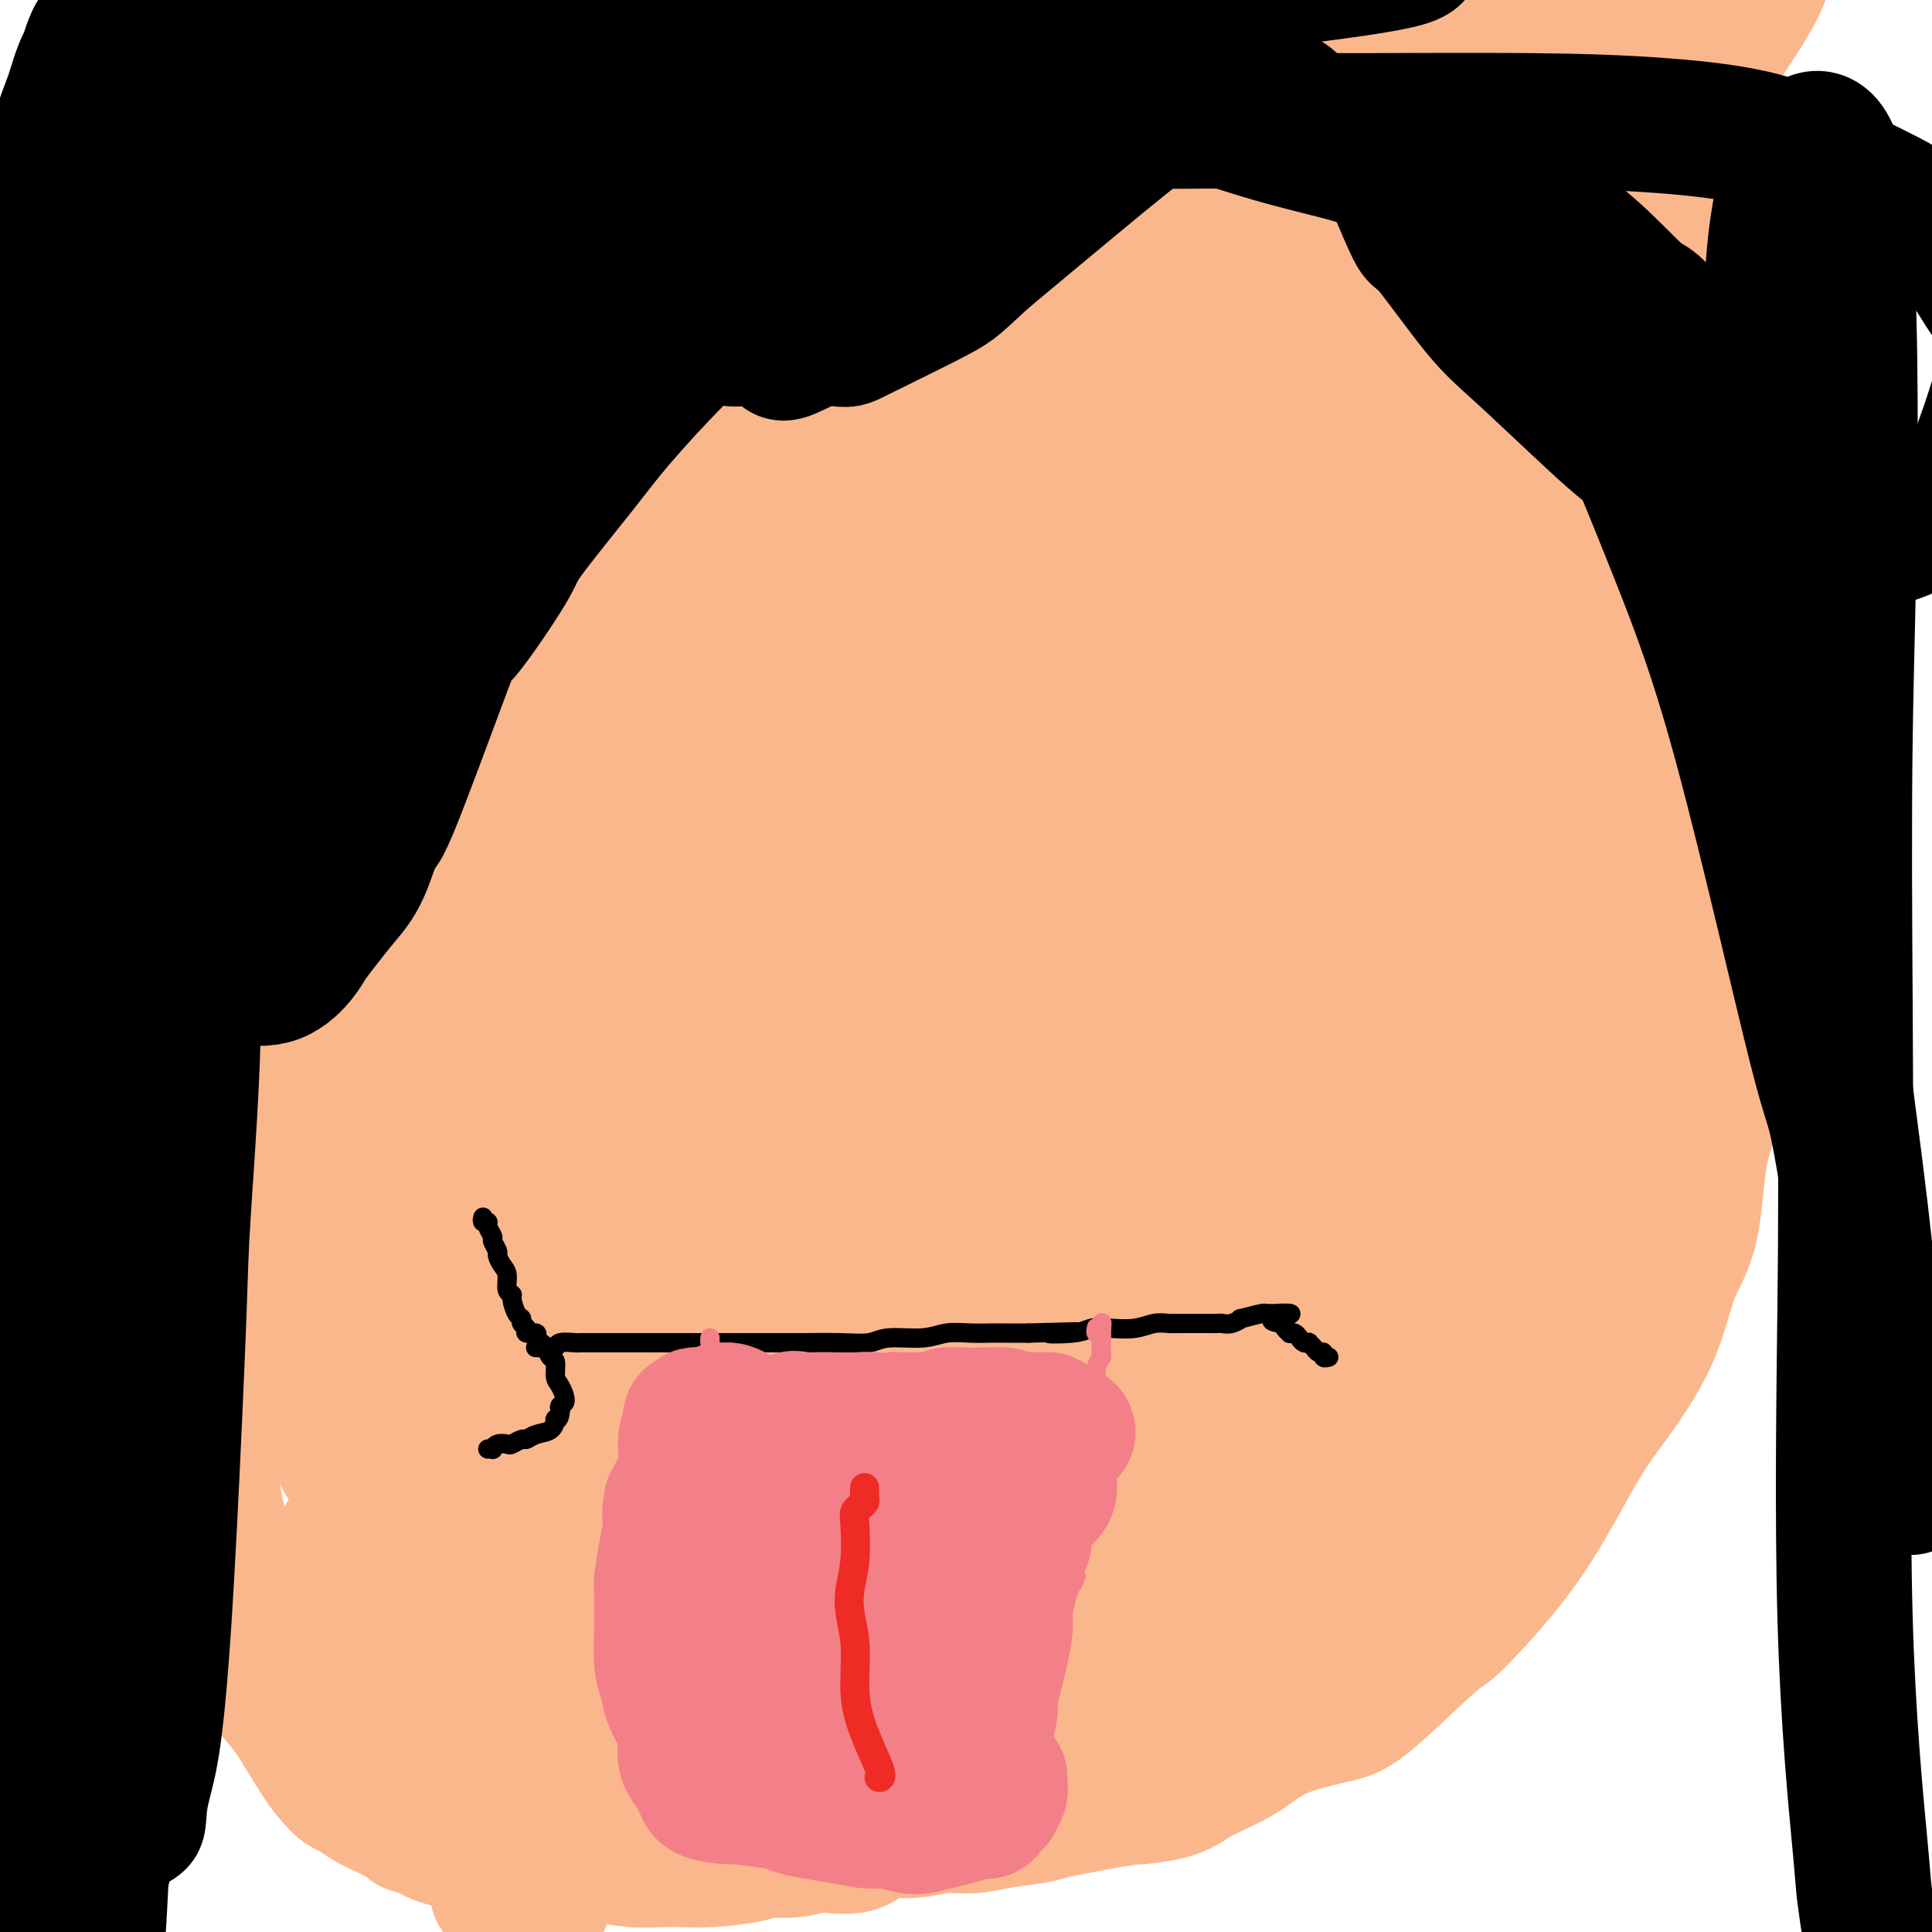 <svg viewBox='0 0 400 400' version='1.1' xmlns='http://www.w3.org/2000/svg' xmlns:xlink='http://www.w3.org/1999/xlink'><g fill='none' stroke='#FBB78C' stroke-width='28' stroke-linecap='round' stroke-linejoin='round'><path d='M26,52c0.275,-0.032 0.550,-0.065 1,0c0.450,0.065 1.075,0.227 2,0c0.925,-0.227 2.150,-0.845 4,-1c1.850,-0.155 4.324,0.151 6,0c1.676,-0.151 2.552,-0.759 3,-1c0.448,-0.241 0.467,-0.116 2,0c1.533,0.116 4.581,0.224 7,0c2.419,-0.224 4.211,-0.778 6,-1c1.789,-0.222 3.575,-0.112 5,0c1.425,0.112 2.489,0.226 4,0c1.511,-0.226 3.469,-0.793 5,-1c1.531,-0.207 2.634,-0.056 4,0c1.366,0.056 2.996,0.015 4,0c1.004,-0.015 1.382,-0.004 2,0c0.618,0.004 1.477,0.001 2,0c0.523,-0.001 0.710,0.000 1,0c0.290,-0.000 0.683,-0.001 1,0c0.317,0.001 0.557,0.004 1,0c0.443,-0.004 1.088,-0.015 2,0c0.912,0.015 2.089,0.057 3,0c0.911,-0.057 1.554,-0.211 2,0c0.446,0.211 0.694,0.789 1,1c0.306,0.211 0.670,0.057 1,0c0.330,-0.057 0.627,-0.015 1,0c0.373,0.015 0.821,0.004 1,0c0.179,-0.004 0.090,-0.002 0,0'/><path d='M27,17c0.119,0.211 0.238,0.422 0,1c-0.238,0.578 -0.834,1.524 -1,3c-0.166,1.476 0.099,3.482 0,5c-0.099,1.518 -0.562,2.549 -1,4c-0.438,1.451 -0.849,3.324 -1,6c-0.151,2.676 -0.040,6.157 0,8c0.040,1.843 0.010,2.050 0,3c-0.010,0.950 0.000,2.645 0,5c-0.000,2.355 -0.010,5.372 0,8c0.010,2.628 0.041,4.867 0,7c-0.041,2.133 -0.155,4.159 0,7c0.155,2.841 0.577,6.495 1,9c0.423,2.505 0.845,3.860 1,6c0.155,2.140 0.042,5.066 0,8c-0.042,2.934 -0.012,5.878 0,8c0.012,2.122 0.007,3.423 0,6c-0.007,2.577 -0.017,6.432 0,10c0.017,3.568 0.060,6.850 0,8c-0.060,1.150 -0.222,0.170 0,3c0.222,2.830 0.829,9.471 1,13c0.171,3.529 -0.095,3.946 0,7c0.095,3.054 0.551,8.747 1,13c0.449,4.253 0.890,7.068 1,11c0.110,3.932 -0.111,8.981 0,13c0.111,4.019 0.556,7.010 1,10'/><path d='M30,199c0.902,21.386 0.157,12.350 0,11c-0.157,-1.350 0.273,4.985 1,10c0.727,5.015 1.751,8.711 2,10c0.249,1.289 -0.276,0.170 0,2c0.276,1.830 1.352,6.609 2,10c0.648,3.391 0.869,5.393 1,8c0.131,2.607 0.171,5.819 1,9c0.829,3.181 2.447,6.333 3,9c0.553,2.667 0.042,4.850 0,8c-0.042,3.150 0.384,7.266 1,10c0.616,2.734 1.422,4.085 2,7c0.578,2.915 0.929,7.393 1,10c0.071,2.607 -0.136,3.341 0,5c0.136,1.659 0.616,4.241 1,6c0.384,1.759 0.673,2.693 1,5c0.327,2.307 0.691,5.985 1,8c0.309,2.015 0.561,2.367 1,4c0.439,1.633 1.063,4.547 2,7c0.937,2.453 2.187,4.446 3,6c0.813,1.554 1.191,2.671 2,4c0.809,1.329 2.051,2.871 3,4c0.949,1.129 1.605,1.846 3,4c1.395,2.154 3.530,5.746 5,8c1.470,2.254 2.274,3.171 3,4c0.726,0.829 1.374,1.570 2,2c0.626,0.430 1.231,0.549 2,1c0.769,0.451 1.701,1.234 3,2c1.299,0.766 2.965,1.514 4,2c1.035,0.486 1.439,0.710 2,1c0.561,0.290 1.281,0.645 2,1'/><path d='M84,377c2.389,1.571 0.860,0.998 1,1c0.140,0.002 1.947,0.579 3,1c1.053,0.421 1.351,0.686 2,1c0.649,0.314 1.650,0.676 3,1c1.350,0.324 3.048,0.609 4,1c0.952,0.391 1.157,0.890 2,1c0.843,0.110 2.324,-0.167 3,0c0.676,0.167 0.548,0.777 1,1c0.452,0.223 1.486,0.059 3,0c1.514,-0.059 3.509,-0.012 5,0c1.491,0.012 2.477,-0.011 4,0c1.523,0.011 3.583,0.055 5,0c1.417,-0.055 2.191,-0.210 4,0c1.809,0.210 4.653,0.786 7,1c2.347,0.214 4.197,0.067 6,0c1.803,-0.067 3.559,-0.055 5,0c1.441,0.055 2.567,0.154 5,0c2.433,-0.154 6.173,-0.560 8,-1c1.827,-0.440 1.740,-0.914 3,-1c1.260,-0.086 3.867,0.216 6,0c2.133,-0.216 3.790,-0.952 6,-1c2.210,-0.048 4.971,0.590 7,0c2.029,-0.590 3.327,-2.410 5,-3c1.673,-0.590 3.722,0.049 6,0c2.278,-0.049 4.786,-0.787 7,-1c2.214,-0.213 4.135,0.098 6,0c1.865,-0.098 3.674,-0.603 6,-1c2.326,-0.397 5.170,-0.684 7,-1c1.830,-0.316 2.647,-0.662 4,-1c1.353,-0.338 3.244,-0.668 5,-1c1.756,-0.332 3.378,-0.666 5,-1'/><path d='M228,373c13.760,-2.057 7.658,-1.201 7,-1c-0.658,0.201 4.126,-0.253 7,-1c2.874,-0.747 3.836,-1.786 6,-3c2.164,-1.214 5.530,-2.603 8,-4c2.470,-1.397 4.045,-2.803 6,-4c1.955,-1.197 4.288,-2.187 7,-3c2.712,-0.813 5.801,-1.451 8,-2c2.199,-0.549 3.509,-1.010 7,-4c3.491,-2.990 9.163,-8.509 12,-11c2.837,-2.491 2.839,-1.952 5,-4c2.161,-2.048 6.479,-6.681 10,-11c3.521,-4.319 6.243,-8.323 9,-13c2.757,-4.677 5.547,-10.027 8,-14c2.453,-3.973 4.567,-6.569 7,-10c2.433,-3.431 5.184,-7.697 7,-12c1.816,-4.303 2.695,-8.644 4,-12c1.305,-3.356 3.035,-5.727 4,-10c0.965,-4.273 1.166,-10.448 2,-15c0.834,-4.552 2.301,-7.481 3,-11c0.699,-3.519 0.632,-7.630 1,-10c0.368,-2.370 1.173,-3.001 2,-7c0.827,-3.999 1.676,-11.368 2,-15c0.324,-3.632 0.121,-3.527 0,-6c-0.121,-2.473 -0.161,-7.524 0,-12c0.161,-4.476 0.522,-8.376 1,-12c0.478,-3.624 1.072,-6.972 1,-11c-0.072,-4.028 -0.809,-8.737 -1,-13c-0.191,-4.263 0.165,-8.081 0,-12c-0.165,-3.919 -0.852,-7.940 -1,-12c-0.148,-4.060 0.243,-8.160 0,-11c-0.243,-2.840 -1.122,-4.420 -2,-6'/><path d='M358,101c-1.012,-11.034 -1.541,-11.618 -2,-14c-0.459,-2.382 -0.849,-6.560 -1,-8c-0.151,-1.440 -0.064,-0.140 0,-2c0.064,-1.860 0.104,-6.880 0,-10c-0.104,-3.120 -0.354,-4.342 -1,-6c-0.646,-1.658 -1.690,-3.754 -2,-6c-0.310,-2.246 0.113,-4.644 0,-7c-0.113,-2.356 -0.762,-4.670 -1,-6c-0.238,-1.330 -0.064,-1.676 0,-3c0.064,-1.324 0.017,-3.626 0,-5c-0.017,-1.374 -0.005,-1.821 0,-2c0.005,-0.179 0.002,-0.089 0,0'/><path d='M38,30c0.315,0.007 0.630,0.014 1,0c0.370,-0.014 0.796,-0.048 1,0c0.204,0.048 0.186,0.178 2,0c1.814,-0.178 5.459,-0.664 9,-1c3.541,-0.336 6.979,-0.521 10,-1c3.021,-0.479 5.624,-1.251 8,-2c2.376,-0.749 4.523,-1.475 6,-2c1.477,-0.525 2.283,-0.849 3,-1c0.717,-0.151 1.346,-0.130 2,0c0.654,0.130 1.334,0.369 0,2c-1.334,1.631 -4.683,4.653 -8,8c-3.317,3.347 -6.603,7.019 -10,10c-3.397,2.981 -6.907,5.271 -10,8c-3.093,2.729 -5.771,5.897 -8,9c-2.229,3.103 -4.009,6.140 -6,8c-1.991,1.860 -4.193,2.542 -5,3c-0.807,0.458 -0.220,0.693 0,1c0.220,0.307 0.074,0.685 0,1c-0.074,0.315 -0.077,0.565 2,-1c2.077,-1.565 6.234,-4.946 9,-8c2.766,-3.054 4.140,-5.780 7,-8c2.860,-2.220 7.206,-3.933 10,-7c2.794,-3.067 4.034,-7.488 6,-10c1.966,-2.512 4.657,-3.115 7,-5c2.343,-1.885 4.339,-5.052 6,-8c1.661,-2.948 2.986,-5.678 4,-8c1.014,-2.322 1.718,-4.235 2,-5c0.282,-0.765 0.141,-0.383 0,0'/><path d='M86,13c3.724,-5.402 0.535,-0.907 -1,0c-1.535,0.907 -1.414,-1.774 -5,0c-3.586,1.774 -10.879,8.001 -17,13c-6.121,4.999 -11.071,8.769 -15,12c-3.929,3.231 -6.837,5.923 -8,7c-1.163,1.077 -0.582,0.538 0,0'/><path d='M15,43c0.357,0.204 0.714,0.407 1,-1c0.286,-1.407 0.500,-4.426 1,-8c0.500,-3.574 1.285,-7.705 2,-10c0.715,-2.295 1.362,-2.755 2,-4c0.638,-1.245 1.269,-3.275 2,-5c0.731,-1.725 1.563,-3.145 3,-5c1.437,-1.855 3.479,-4.143 5,-6c1.521,-1.857 2.522,-3.281 4,-4c1.478,-0.719 3.435,-0.733 5,-1c1.565,-0.267 2.738,-0.788 5,-1c2.262,-0.212 5.612,-0.114 8,0c2.388,0.114 3.812,0.245 9,0c5.188,-0.245 14.139,-0.864 18,-1c3.861,-0.136 2.633,0.213 6,0c3.367,-0.213 11.328,-0.986 16,-1c4.672,-0.014 6.053,0.731 10,1c3.947,0.269 10.458,0.061 17,0c6.542,-0.061 13.116,0.024 20,0c6.884,-0.024 14.080,-0.158 21,0c6.920,0.158 13.564,0.608 20,1c6.436,0.392 12.665,0.724 19,1c6.335,0.276 12.775,0.494 19,1c6.225,0.506 12.233,1.298 17,2c4.767,0.702 8.293,1.312 11,2c2.707,0.688 4.595,1.453 6,2c1.405,0.547 2.328,0.874 3,1c0.672,0.126 1.095,0.050 1,0c-0.095,-0.050 -0.706,-0.075 -1,0c-0.294,0.075 -0.272,0.251 -3,1c-2.728,0.749 -8.208,2.071 -14,3c-5.792,0.929 -11.896,1.464 -18,2'/><path d='M230,13c-9.879,1.476 -17.076,2.165 -25,2c-7.924,-0.165 -16.573,-1.185 -23,-2c-6.427,-0.815 -10.631,-1.427 -16,-2c-5.369,-0.573 -11.905,-1.109 -17,-2c-5.095,-0.891 -8.751,-2.137 -12,-3c-3.249,-0.863 -6.091,-1.341 -9,-2c-2.909,-0.659 -5.885,-1.497 -8,-2c-2.115,-0.503 -3.370,-0.669 -5,-1c-1.630,-0.331 -3.635,-0.826 -6,-1c-2.365,-0.174 -5.089,-0.028 -7,0c-1.911,0.028 -3.010,-0.061 -4,0c-0.990,0.061 -1.870,0.271 -4,0c-2.130,-0.271 -5.508,-1.024 -1,-1c4.508,0.024 16.904,0.826 21,1c4.096,0.174 -0.106,-0.279 9,0c9.106,0.279 31.520,1.292 45,2c13.480,0.708 18.025,1.112 25,2c6.975,0.888 16.380,2.261 26,3c9.620,0.739 19.454,0.843 29,1c9.546,0.157 18.805,0.368 28,0c9.195,-0.368 18.326,-1.314 26,-2c7.674,-0.686 13.889,-1.113 18,-1c4.111,0.113 6.116,0.767 8,1c1.884,0.233 3.646,0.046 4,0c0.354,-0.046 -0.699,0.050 -1,0c-0.301,-0.050 0.150,-0.244 -2,0c-2.150,0.244 -6.900,0.927 -11,1c-4.100,0.073 -7.550,-0.463 -11,-1'/><path d='M307,6c-5.721,0.027 -7.523,0.094 -10,0c-2.477,-0.094 -5.628,-0.347 -10,0c-4.372,0.347 -9.965,1.296 -15,2c-5.035,0.704 -9.512,1.162 -17,2c-7.488,0.838 -17.987,2.056 -27,3c-9.013,0.944 -16.541,1.613 -24,2c-7.459,0.387 -14.851,0.492 -21,0c-6.149,-0.492 -11.057,-1.582 -15,-2c-3.943,-0.418 -6.922,-0.166 -11,0c-4.078,0.166 -9.257,0.244 -14,0c-4.743,-0.244 -9.052,-0.812 -14,-1c-4.948,-0.188 -10.535,0.002 -14,0c-3.465,-0.002 -4.807,-0.198 -9,0c-4.193,0.198 -11.235,0.789 -15,1c-3.765,0.211 -4.253,0.042 -7,0c-2.747,-0.042 -7.754,0.041 -11,0c-3.246,-0.041 -4.731,-0.208 -7,0c-2.269,0.208 -5.322,0.792 -7,1c-1.678,0.208 -1.980,0.040 -4,0c-2.020,-0.040 -5.757,0.046 -7,0c-1.243,-0.046 0.009,-0.226 0,0c-0.009,0.226 -1.278,0.857 -2,1c-0.722,0.143 -0.897,-0.204 -1,0c-0.103,0.204 -0.134,0.958 1,2c1.134,1.042 3.434,2.370 6,4c2.566,1.630 5.399,3.561 10,5c4.601,1.439 10.969,2.388 17,3c6.031,0.612 11.723,0.889 18,1c6.277,0.111 13.138,0.055 20,0'/><path d='M117,30c9.971,0.619 7.398,0.166 11,0c3.602,-0.166 13.381,-0.044 21,0c7.619,0.044 13.080,0.012 19,0c5.920,-0.012 12.300,-0.003 19,0c6.700,0.003 13.719,0.001 20,0c6.281,-0.001 11.824,-0.000 18,0c6.176,0.000 12.986,-0.000 17,0c4.014,0.000 5.234,0.001 8,0c2.766,-0.001 7.080,-0.003 10,0c2.920,0.003 4.448,0.011 6,0c1.552,-0.011 3.128,-0.041 4,0c0.872,0.041 1.040,0.151 2,0c0.960,-0.151 2.713,-0.564 4,-1c1.287,-0.436 2.109,-0.894 3,-1c0.891,-0.106 1.853,0.141 5,-2c3.147,-2.141 8.481,-6.671 12,-9c3.519,-2.329 5.224,-2.458 7,-4c1.776,-1.542 3.624,-4.498 5,-7c1.376,-2.502 2.280,-4.549 3,-6c0.720,-1.451 1.258,-2.307 2,-3c0.742,-0.693 1.690,-1.223 2,-2c0.310,-0.777 -0.018,-1.802 0,-2c0.018,-0.198 0.380,0.430 0,1c-0.380,0.570 -1.504,1.081 -2,1c-0.496,-0.081 -0.364,-0.752 -5,3c-4.636,3.752 -14.039,11.929 -20,17c-5.961,5.071 -8.481,7.035 -11,9'/><path d='M277,24c-8.217,5.967 -9.760,6.384 -14,9c-4.240,2.616 -11.177,7.430 -15,10c-3.823,2.570 -4.531,2.895 -8,4c-3.469,1.105 -9.700,2.991 -16,5c-6.300,2.009 -12.668,4.143 -19,7c-6.332,2.857 -12.628,6.438 -19,9c-6.372,2.562 -12.820,4.105 -19,5c-6.180,0.895 -12.094,1.143 -16,2c-3.906,0.857 -5.806,2.323 -8,3c-2.194,0.677 -4.682,0.565 -7,1c-2.318,0.435 -4.466,1.416 -6,2c-1.534,0.584 -2.456,0.769 -4,1c-1.544,0.231 -3.712,0.507 -5,1c-1.288,0.493 -1.697,1.203 -3,2c-1.303,0.797 -3.500,1.679 -5,2c-1.500,0.321 -2.305,0.079 -3,0c-0.695,-0.079 -1.281,0.004 -2,-1c-0.719,-1.004 -1.570,-3.096 -2,-5c-0.430,-1.904 -0.440,-3.621 1,-7c1.440,-3.379 4.328,-8.420 8,-13c3.672,-4.580 8.128,-8.699 12,-13c3.872,-4.301 7.160,-8.782 11,-12c3.840,-3.218 8.231,-5.171 11,-7c2.769,-1.829 3.915,-3.535 6,-5c2.085,-1.465 5.107,-2.691 7,-4c1.893,-1.309 2.656,-2.702 3,-3c0.344,-0.298 0.267,0.497 1,0c0.733,-0.497 2.274,-2.288 0,1c-2.274,3.288 -8.364,11.654 -15,19c-6.636,7.346 -13.818,13.673 -21,20'/><path d='M130,57c-7.951,6.921 -17.328,14.223 -26,22c-8.672,7.777 -16.639,16.031 -23,22c-6.361,5.969 -11.117,9.655 -14,12c-2.883,2.345 -3.895,3.350 -5,4c-1.105,0.650 -2.303,0.946 -3,1c-0.697,0.054 -0.892,-0.134 -1,0c-0.108,0.134 -0.127,0.590 3,-4c3.127,-4.590 9.402,-14.226 15,-22c5.598,-7.774 10.520,-13.688 16,-20c5.480,-6.312 11.518,-13.024 17,-19c5.482,-5.976 10.409,-11.218 13,-14c2.591,-2.782 2.848,-3.106 4,-4c1.152,-0.894 3.200,-2.358 1,-1c-2.200,1.358 -8.648,5.538 -15,10c-6.352,4.462 -12.608,9.205 -16,12c-3.392,2.795 -3.920,3.643 -5,5c-1.080,1.357 -2.712,3.225 -4,5c-1.288,1.775 -2.230,3.458 -4,5c-1.770,1.542 -4.366,2.942 -6,4c-1.634,1.058 -2.305,1.774 -3,2c-0.695,0.226 -1.413,-0.037 -2,0c-0.587,0.037 -1.043,0.373 -1,0c0.043,-0.373 0.583,-1.455 0,-1c-0.583,0.455 -2.291,2.448 0,-1c2.291,-3.448 8.581,-12.335 11,-16c2.419,-3.665 0.968,-2.106 3,-6c2.032,-3.894 7.547,-13.241 11,-18c3.453,-4.759 4.844,-4.931 6,-6c1.156,-1.069 2.078,-3.034 3,-5'/><path d='M105,24c5.554,-8.414 2.439,-2.949 1,0c-1.439,2.949 -1.203,3.383 -5,8c-3.797,4.617 -11.626,13.417 -18,22c-6.374,8.583 -11.292,16.949 -17,25c-5.708,8.051 -12.206,15.787 -16,21c-3.794,5.213 -4.885,7.904 -6,10c-1.115,2.096 -2.256,3.598 -3,5c-0.744,1.402 -1.093,2.704 -1,3c0.093,0.296 0.628,-0.415 1,-1c0.372,-0.585 0.581,-1.045 1,-1c0.419,0.045 1.048,0.596 4,-2c2.952,-2.596 8.226,-8.337 12,-12c3.774,-3.663 6.049,-5.247 10,-9c3.951,-3.753 9.578,-9.676 16,-16c6.422,-6.324 13.638,-13.048 21,-20c7.362,-6.952 14.870,-14.130 19,-18c4.130,-3.870 4.883,-4.430 9,-8c4.117,-3.570 11.598,-10.150 17,-14c5.402,-3.850 8.725,-4.971 11,-6c2.275,-1.029 3.502,-1.965 5,-3c1.498,-1.035 3.269,-2.167 2,0c-1.269,2.167 -5.576,7.635 -9,12c-3.424,4.365 -5.965,7.629 -8,10c-2.035,2.371 -3.563,3.848 -9,10c-5.437,6.152 -14.784,16.977 -22,27c-7.216,10.023 -12.301,19.244 -18,28c-5.699,8.756 -12.012,17.048 -16,23c-3.988,5.952 -5.651,9.564 -8,13c-2.349,3.436 -5.386,6.696 -7,9c-1.614,2.304 -1.807,3.652 -2,5'/><path d='M69,145c-8.258,12.351 -3.402,4.227 -2,2c1.402,-2.227 -0.648,1.443 2,-2c2.648,-3.443 9.996,-13.999 17,-24c7.004,-10.001 13.663,-19.447 21,-29c7.337,-9.553 15.351,-19.212 23,-29c7.649,-9.788 14.934,-19.704 21,-28c6.066,-8.296 10.912,-14.973 16,-21c5.088,-6.027 10.416,-11.404 13,-14c2.584,-2.596 2.424,-2.410 3,-3c0.576,-0.590 1.889,-1.954 1,-1c-0.889,0.954 -3.980,4.227 -7,8c-3.020,3.773 -5.969,8.045 -12,15c-6.031,6.955 -15.144,16.591 -23,27c-7.856,10.409 -14.455,21.590 -22,33c-7.545,11.410 -16.036,23.050 -23,33c-6.964,9.950 -12.400,18.209 -17,25c-4.600,6.791 -8.363,12.115 -11,17c-2.637,4.885 -4.146,9.330 -5,12c-0.854,2.670 -1.051,3.565 -1,4c0.051,0.435 0.352,0.411 0,1c-0.352,0.589 -1.356,1.792 1,0c2.356,-1.792 8.074,-6.579 14,-12c5.926,-5.421 12.062,-11.474 19,-21c6.938,-9.526 14.680,-22.523 23,-34c8.320,-11.477 17.220,-21.432 26,-33c8.780,-11.568 17.441,-24.749 26,-36c8.559,-11.251 17.016,-20.572 23,-27c5.984,-6.428 9.496,-9.961 13,-13c3.504,-3.039 7.001,-5.582 7,-4c-0.001,1.582 -3.501,7.291 -7,13'/><path d='M208,4c-4.737,6.844 -13.078,17.455 -21,28c-7.922,10.545 -15.424,21.025 -23,33c-7.576,11.975 -15.227,25.446 -22,38c-6.773,12.554 -12.669,24.191 -18,33c-5.331,8.809 -10.098,14.791 -13,20c-2.902,5.209 -3.938,9.645 -6,13c-2.062,3.355 -5.148,5.630 -7,8c-1.852,2.370 -2.470,4.837 -3,6c-0.530,1.163 -0.972,1.024 -1,1c-0.028,-0.024 0.360,0.067 4,-3c3.640,-3.067 10.534,-9.290 18,-19c7.466,-9.710 15.504,-22.905 24,-36c8.496,-13.095 17.449,-26.088 23,-33c5.551,-6.912 7.699,-7.743 13,-15c5.301,-7.257 13.754,-20.942 21,-31c7.246,-10.058 13.287,-16.490 18,-21c4.713,-4.510 8.100,-7.100 10,-9c1.900,-1.900 2.314,-3.112 3,-3c0.686,0.112 1.645,1.548 -2,9c-3.645,7.452 -11.895,20.920 -20,34c-8.105,13.080 -16.065,25.771 -25,40c-8.935,14.229 -18.846,29.996 -28,46c-9.154,16.004 -17.550,32.246 -27,50c-9.450,17.754 -19.953,37.019 -26,48c-6.047,10.981 -7.637,13.678 -11,22c-3.363,8.322 -8.499,22.268 -12,29c-3.501,6.732 -5.366,6.252 -6,7c-0.634,0.748 -0.036,2.726 0,3c0.036,0.274 -0.490,-1.157 2,-8c2.490,-6.843 7.997,-19.098 14,-32c6.003,-12.902 12.501,-26.451 19,-40'/><path d='M106,222c9.163,-19.793 14.572,-29.276 23,-45c8.428,-15.724 19.875,-37.687 26,-49c6.125,-11.313 6.929,-11.974 13,-21c6.071,-9.026 17.409,-26.416 27,-40c9.591,-13.584 17.434,-23.360 23,-31c5.566,-7.640 8.854,-13.143 11,-16c2.146,-2.857 3.149,-3.068 4,-4c0.851,-0.932 1.550,-2.584 -1,-1c-2.550,1.584 -8.349,6.403 -15,13c-6.651,6.597 -14.156,14.972 -23,25c-8.844,10.028 -19.029,21.708 -28,34c-8.971,12.292 -16.730,25.197 -25,39c-8.270,13.803 -17.051,28.504 -22,37c-4.949,8.496 -6.066,10.789 -9,17c-2.934,6.211 -7.684,16.342 -11,23c-3.316,6.658 -5.198,9.843 -7,13c-1.802,3.157 -3.524,6.286 -4,8c-0.476,1.714 0.295,2.015 0,3c-0.295,0.985 -1.655,2.656 0,-3c1.655,-5.656 6.324,-18.639 9,-26c2.676,-7.361 3.360,-9.100 6,-17c2.640,-7.900 7.237,-21.960 12,-35c4.763,-13.040 9.691,-25.059 15,-36c5.309,-10.941 10.997,-20.804 14,-27c3.003,-6.196 3.320,-8.725 4,-10c0.680,-1.275 1.723,-1.297 2,-2c0.277,-0.703 -0.213,-2.086 -3,3c-2.787,5.086 -7.871,16.642 -13,28c-5.129,11.358 -10.304,22.520 -16,34c-5.696,11.480 -11.913,23.280 -17,36c-5.087,12.720 -9.043,26.360 -13,40'/><path d='M88,212c-3.413,12.700 -5.445,24.449 -7,34c-1.555,9.551 -2.634,16.906 -4,23c-1.366,6.094 -3.018,10.929 -4,14c-0.982,3.071 -1.292,4.377 -2,5c-0.708,0.623 -1.814,0.563 -2,2c-0.186,1.437 0.548,4.373 0,-1c-0.548,-5.373 -2.379,-19.053 -3,-25c-0.621,-5.947 -0.034,-4.162 0,-10c0.034,-5.838 -0.486,-19.301 -1,-32c-0.514,-12.699 -1.021,-24.636 -1,-36c0.021,-11.364 0.570,-22.156 1,-33c0.430,-10.844 0.741,-21.739 1,-32c0.259,-10.261 0.465,-19.889 1,-28c0.535,-8.111 1.398,-14.707 2,-21c0.602,-6.293 0.941,-12.285 1,-15c0.059,-2.715 -0.163,-2.153 0,-3c0.163,-0.847 0.709,-3.102 1,-1c0.291,2.102 0.325,8.561 0,11c-0.325,2.439 -1.009,0.858 -2,17c-0.991,16.142 -2.289,50.007 -3,67c-0.711,16.993 -0.834,17.115 -1,21c-0.166,3.885 -0.374,11.534 -1,22c-0.626,10.466 -1.671,23.748 -2,34c-0.329,10.252 0.057,17.474 0,22c-0.057,4.526 -0.558,6.358 -1,8c-0.442,1.642 -0.824,3.095 -1,4c-0.176,0.905 -0.147,1.262 0,0c0.147,-1.262 0.410,-4.142 1,-13c0.590,-8.858 1.505,-23.692 2,-31c0.495,-7.308 0.570,-7.088 1,-15c0.430,-7.912 1.215,-23.956 2,-40'/><path d='M66,160c1.307,-22.547 1.576,-29.413 2,-37c0.424,-7.587 1.003,-15.894 1,-23c-0.003,-7.106 -0.589,-13.011 -1,-17c-0.411,-3.989 -0.646,-6.061 -1,-7c-0.354,-0.939 -0.827,-0.745 -1,-1c-0.173,-0.255 -0.046,-0.959 -1,0c-0.954,0.959 -2.989,3.580 -5,8c-2.011,4.420 -4.000,10.641 -6,17c-2.000,6.359 -4.013,12.858 -5,23c-0.987,10.142 -0.950,23.927 -1,31c-0.050,7.073 -0.189,7.435 0,14c0.189,6.565 0.704,19.332 2,29c1.296,9.668 3.372,16.237 5,23c1.628,6.763 2.807,13.721 4,19c1.193,5.279 2.401,8.877 4,13c1.599,4.123 3.588,8.769 6,11c2.412,2.231 5.246,2.047 8,2c2.754,-0.047 5.426,0.044 10,-2c4.574,-2.044 11.049,-6.224 18,-14c6.951,-7.776 14.377,-19.150 18,-26c3.623,-6.850 3.444,-9.177 7,-18c3.556,-8.823 10.847,-24.142 17,-38c6.153,-13.858 11.166,-26.257 15,-37c3.834,-10.743 6.488,-19.832 9,-27c2.512,-7.168 4.883,-12.416 6,-16c1.117,-3.584 0.979,-5.504 1,-7c0.021,-1.496 0.199,-2.567 -2,-1c-2.199,1.567 -6.775,5.770 -12,12c-5.225,6.230 -11.099,14.485 -18,25c-6.901,10.515 -14.829,23.290 -20,32c-5.171,8.710 -7.586,13.355 -10,18'/><path d='M116,166c-10.472,18.344 -12.651,26.704 -17,37c-4.349,10.296 -10.867,22.526 -15,31c-4.133,8.474 -5.880,13.190 -8,18c-2.120,4.810 -4.611,9.713 -6,12c-1.389,2.287 -1.675,1.959 -2,3c-0.325,1.041 -0.688,3.451 -1,0c-0.312,-3.451 -0.574,-12.764 0,-22c0.574,-9.236 1.984,-18.395 4,-29c2.016,-10.605 4.638,-22.657 7,-35c2.362,-12.343 4.463,-24.978 6,-35c1.537,-10.022 2.509,-17.431 4,-26c1.491,-8.569 3.502,-18.297 5,-23c1.498,-4.703 2.484,-4.379 3,-6c0.516,-1.621 0.564,-5.187 1,-7c0.436,-1.813 1.260,-1.875 1,-1c-0.260,0.875 -1.606,2.686 -5,14c-3.394,11.314 -8.838,32.132 -12,43c-3.162,10.868 -4.042,11.785 -6,18c-1.958,6.215 -4.994,17.728 -7,25c-2.006,7.272 -2.981,10.303 -4,13c-1.019,2.697 -2.084,5.059 -3,7c-0.916,1.941 -1.685,3.460 -4,1c-2.315,-2.460 -6.175,-8.899 -8,-13c-1.825,-4.101 -1.614,-5.864 -2,-12c-0.386,-6.136 -1.368,-16.646 -2,-27c-0.632,-10.354 -0.912,-20.553 -1,-30c-0.088,-9.447 0.018,-18.142 0,-26c-0.018,-7.858 -0.159,-14.880 0,-22c0.159,-7.120 0.620,-14.340 1,-19c0.380,-4.660 0.680,-6.760 1,-9c0.320,-2.240 0.660,-4.620 1,-7'/><path d='M47,39c0.504,-17.483 0.763,-4.690 1,0c0.237,4.690 0.452,1.279 1,4c0.548,2.721 1.427,11.576 2,24c0.573,12.424 0.838,28.418 1,37c0.162,8.582 0.219,9.752 1,19c0.781,9.248 2.285,26.572 4,43c1.715,16.428 3.639,31.959 5,50c1.361,18.041 2.158,38.593 5,55c2.842,16.407 7.730,28.669 11,38c3.270,9.331 4.922,15.730 6,19c1.078,3.270 1.583,3.411 2,4c0.417,0.589 0.746,1.628 1,2c0.254,0.372 0.434,0.079 1,0c0.566,-0.079 1.519,0.058 3,-1c1.481,-1.058 3.491,-3.310 6,-8c2.509,-4.690 5.516,-11.818 8,-18c2.484,-6.182 4.446,-11.417 7,-17c2.554,-5.583 5.700,-11.513 11,-27c5.300,-15.487 12.752,-40.532 16,-53c3.248,-12.468 2.291,-12.358 2,-13c-0.291,-0.642 0.083,-2.034 0,-3c-0.083,-0.966 -0.625,-1.505 -4,2c-3.375,3.505 -9.583,11.056 -16,21c-6.417,9.944 -13.042,22.283 -17,30c-3.958,7.717 -5.250,10.813 -9,20c-3.750,9.187 -9.958,24.464 -15,35c-5.042,10.536 -8.919,16.329 -11,21c-2.081,4.671 -2.368,8.219 -3,11c-0.632,2.781 -1.609,4.795 -2,6c-0.391,1.205 -0.195,1.603 0,2'/><path d='M64,342c-0.795,3.217 -0.284,1.760 2,0c2.284,-1.760 6.341,-3.824 12,-8c5.659,-4.176 12.920,-10.464 19,-17c6.080,-6.536 10.980,-13.319 16,-19c5.020,-5.681 10.161,-10.259 16,-17c5.839,-6.741 12.378,-15.643 17,-22c4.622,-6.357 7.329,-10.167 10,-14c2.671,-3.833 5.307,-7.688 8,-12c2.693,-4.312 5.444,-9.079 7,-12c1.556,-2.921 1.918,-3.995 2,-5c0.082,-1.005 -0.115,-1.941 0,-3c0.115,-1.059 0.542,-2.241 -2,-1c-2.542,1.241 -8.053,4.904 -14,10c-5.947,5.096 -12.331,11.625 -19,22c-6.669,10.375 -13.622,24.595 -20,35c-6.378,10.405 -12.180,16.995 -17,24c-4.820,7.005 -8.659,14.427 -11,19c-2.341,4.573 -3.184,6.299 -4,8c-0.816,1.701 -1.605,3.376 -2,4c-0.395,0.624 -0.397,0.196 1,0c1.397,-0.196 4.192,-0.160 6,0c1.808,0.160 2.628,0.443 8,-4c5.372,-4.443 15.294,-13.612 23,-25c7.706,-11.388 13.195,-24.996 20,-39c6.805,-14.004 14.926,-28.404 22,-43c7.074,-14.596 13.102,-29.387 20,-43c6.898,-13.613 14.666,-26.048 19,-35c4.334,-8.952 5.234,-14.420 6,-18c0.766,-3.580 1.399,-5.272 2,-7c0.601,-1.728 1.172,-3.494 0,-3c-1.172,0.494 -4.086,3.247 -7,6'/><path d='M204,123c-3.995,3.529 -10.483,9.352 -18,19c-7.517,9.648 -16.063,23.120 -25,37c-8.937,13.880 -18.264,28.166 -26,42c-7.736,13.834 -13.880,27.214 -19,39c-5.120,11.786 -9.216,21.977 -12,30c-2.784,8.023 -4.257,13.879 -5,17c-0.743,3.121 -0.758,3.509 0,3c0.758,-0.509 2.288,-1.914 4,-3c1.712,-1.086 3.606,-1.852 9,-9c5.394,-7.148 14.288,-20.677 24,-36c9.712,-15.323 20.243,-32.440 31,-51c10.757,-18.560 21.739,-38.564 34,-58c12.261,-19.436 25.802,-38.305 39,-57c13.198,-18.695 26.055,-37.216 39,-53c12.945,-15.784 25.978,-28.830 36,-39c10.022,-10.170 17.034,-17.462 21,-21c3.966,-3.538 4.885,-3.322 7,-5c2.115,-1.678 5.425,-5.250 -1,4c-6.425,9.250 -22.585,31.323 -32,44c-9.415,12.677 -12.084,15.957 -16,20c-3.916,4.043 -9.078,8.848 -18,21c-8.922,12.152 -21.605,31.649 -34,48c-12.395,16.351 -24.503,29.555 -34,41c-9.497,11.445 -16.383,21.130 -22,28c-5.617,6.870 -9.967,10.925 -13,14c-3.033,3.075 -4.751,5.169 -6,7c-1.249,1.831 -2.031,3.400 -3,0c-0.969,-3.400 -2.126,-11.767 0,-20c2.126,-8.233 7.534,-16.332 13,-27c5.466,-10.668 10.990,-23.905 18,-37c7.010,-13.095 15.505,-26.047 24,-39'/><path d='M219,82c5.645,-8.582 7.759,-10.538 13,-19c5.241,-8.462 13.610,-23.431 21,-34c7.390,-10.569 13.802,-16.739 18,-21c4.198,-4.261 6.183,-6.614 8,-9c1.817,-2.386 3.465,-4.804 1,-2c-2.465,2.804 -9.043,10.830 -17,21c-7.957,10.170 -17.293,22.483 -27,37c-9.707,14.517 -19.786,31.240 -30,47c-10.214,15.760 -20.565,30.559 -29,46c-8.435,15.441 -14.956,31.523 -20,43c-5.044,11.477 -8.613,18.348 -10,21c-1.387,2.652 -0.594,1.083 -1,2c-0.406,0.917 -2.012,4.318 0,1c2.012,-3.318 7.642,-13.355 14,-25c6.358,-11.645 13.445,-24.898 22,-40c8.555,-15.102 18.580,-32.054 26,-45c7.420,-12.946 12.237,-21.887 31,-44c18.763,-22.113 51.474,-57.398 64,-70c12.526,-12.602 4.867,-2.519 3,0c-1.867,2.519 2.059,-2.525 3,-2c0.941,0.525 -1.104,6.619 -3,12c-1.896,5.381 -3.643,10.047 -9,18c-5.357,7.953 -14.323,19.191 -23,33c-8.677,13.809 -17.065,30.189 -24,44c-6.935,13.811 -12.419,25.051 -16,34c-3.581,8.949 -5.261,15.605 -6,19c-0.739,3.395 -0.538,3.529 -1,4c-0.462,0.471 -1.586,1.281 1,0c2.586,-1.281 8.882,-4.652 17,-13c8.118,-8.348 18.059,-21.674 28,-35'/><path d='M273,105c9.866,-12.988 20.531,-27.957 29,-40c8.469,-12.043 14.743,-21.160 22,-30c7.257,-8.840 15.497,-17.402 20,-22c4.503,-4.598 5.268,-5.231 8,-8c2.732,-2.769 7.429,-7.673 10,-10c2.571,-2.327 3.014,-2.075 3,-1c-0.014,1.075 -0.487,2.975 -5,10c-4.513,7.025 -13.067,19.176 -22,31c-8.933,11.824 -18.244,23.320 -27,37c-8.756,13.680 -16.958,29.545 -26,45c-9.042,15.455 -18.925,30.500 -26,43c-7.075,12.500 -11.344,22.455 -16,31c-4.656,8.545 -9.701,15.681 -12,19c-2.299,3.319 -1.853,2.821 -2,3c-0.147,0.179 -0.887,1.033 -1,0c-0.113,-1.033 0.402,-3.955 1,-7c0.598,-3.045 1.278,-6.215 12,-26c10.722,-19.785 31.485,-56.187 42,-74c10.515,-17.813 10.783,-17.038 13,-19c2.217,-1.962 6.382,-6.662 12,-15c5.618,-8.338 12.689,-20.313 19,-28c6.311,-7.687 11.862,-11.086 15,-14c3.138,-2.914 3.864,-5.342 5,-7c1.136,-1.658 2.682,-2.544 1,1c-1.682,3.544 -6.593,11.519 -10,17c-3.407,5.481 -5.311,8.468 -10,15c-4.689,6.532 -12.162,16.609 -20,29c-7.838,12.391 -16.039,27.094 -24,43c-7.961,15.906 -15.682,33.013 -22,46c-6.318,12.987 -11.234,21.853 -14,28c-2.766,6.147 -3.383,9.573 -4,13'/><path d='M244,215c-6.718,14.006 -3.515,5.522 -3,4c0.515,-1.522 -1.660,3.919 0,0c1.660,-3.919 7.153,-17.199 14,-30c6.847,-12.801 15.046,-25.125 23,-38c7.954,-12.875 15.662,-26.302 24,-39c8.338,-12.698 17.305,-24.666 25,-35c7.695,-10.334 14.119,-19.034 19,-24c4.881,-4.966 8.219,-6.197 10,-8c1.781,-1.803 2.003,-4.177 1,0c-1.003,4.177 -3.233,14.905 -9,26c-5.767,11.095 -15.072,22.557 -20,30c-4.928,7.443 -5.479,10.865 -10,20c-4.521,9.135 -13.011,23.981 -22,41c-8.989,17.019 -18.477,36.209 -23,46c-4.523,9.791 -4.080,10.183 -4,11c0.080,0.817 -0.201,2.060 -3,9c-2.799,6.940 -8.115,19.575 0,3c8.115,-16.575 29.661,-62.362 41,-86c11.339,-23.638 12.473,-25.127 16,-31c3.527,-5.873 9.449,-16.131 14,-23c4.551,-6.869 7.731,-10.350 9,-12c1.269,-1.650 0.627,-1.468 1,-2c0.373,-0.532 1.761,-1.779 -2,6c-3.761,7.779 -12.671,24.584 -18,34c-5.329,9.416 -7.078,11.441 -12,22c-4.922,10.559 -13.017,29.650 -20,45c-6.983,15.350 -12.852,26.957 -17,37c-4.148,10.043 -6.574,18.521 -9,27'/><path d='M269,248c-7.578,17.453 -3.523,6.585 -1,2c2.523,-4.585 3.513,-2.888 6,-5c2.487,-2.112 6.472,-8.034 9,-12c2.528,-3.966 3.600,-5.976 8,-14c4.400,-8.024 12.126,-22.061 19,-35c6.874,-12.939 12.894,-24.781 19,-35c6.106,-10.219 12.297,-18.815 16,-25c3.703,-6.185 4.918,-9.958 7,-13c2.082,-3.042 5.029,-5.354 6,-6c0.971,-0.646 -0.036,0.375 0,1c0.036,0.625 1.113,0.856 -4,10c-5.113,9.144 -16.418,27.202 -27,48c-10.582,20.798 -20.441,44.338 -25,55c-4.559,10.662 -3.819,8.447 -6,14c-2.181,5.553 -7.282,18.875 -10,25c-2.718,6.125 -3.052,5.052 -3,5c0.052,-0.052 0.491,0.916 0,2c-0.491,1.084 -1.912,2.282 2,-5c3.912,-7.282 13.156,-23.046 17,-30c3.844,-6.954 2.288,-5.099 7,-15c4.712,-9.901 15.693,-31.559 25,-46c9.307,-14.441 16.941,-21.665 20,-25c3.059,-3.335 1.543,-2.780 -2,4c-3.543,6.780 -9.112,19.783 -15,32c-5.888,12.217 -12.094,23.646 -18,36c-5.906,12.354 -11.513,25.634 -17,38c-5.487,12.366 -10.853,23.819 -14,31c-3.147,7.181 -4.073,10.091 -5,13'/><path d='M283,298c-11.421,24.759 -4.475,9.658 -2,5c2.475,-4.658 0.478,1.129 0,1c-0.478,-0.129 0.565,-6.173 7,-19c6.435,-12.827 18.264,-32.436 26,-47c7.736,-14.564 11.379,-24.082 16,-32c4.621,-7.918 10.218,-14.237 16,-20c5.782,-5.763 11.747,-10.970 13,-11c1.253,-0.030 -2.205,5.118 -4,9c-1.795,3.882 -1.926,6.497 -14,32c-12.074,25.503 -36.092,73.895 -46,94c-9.908,20.105 -5.705,11.924 -5,12c0.705,0.076 -2.089,8.409 -3,11c-0.911,2.591 0.061,-0.558 2,-5c1.939,-4.442 4.845,-10.175 7,-14c2.155,-3.825 3.560,-5.742 7,-13c3.440,-7.258 8.914,-19.858 14,-30c5.086,-10.142 9.785,-17.826 16,-29c6.215,-11.174 13.947,-25.839 21,-36c7.053,-10.161 13.426,-15.819 11,-8c-2.426,7.819 -13.650,29.117 -21,43c-7.350,13.883 -10.825,20.353 -16,28c-5.175,7.647 -12.050,16.471 -17,24c-4.950,7.529 -7.975,13.765 -11,20'/><path d='M300,313c-7.393,11.518 -3.875,4.313 -3,3c0.875,-1.313 -0.891,3.264 0,2c0.891,-1.264 4.441,-8.370 9,-17c4.559,-8.630 10.128,-18.783 13,-25c2.872,-6.217 3.047,-8.496 6,-14c2.953,-5.504 8.685,-14.232 12,-20c3.315,-5.768 4.215,-8.574 5,-10c0.785,-1.426 1.455,-1.471 1,-2c-0.455,-0.529 -2.036,-1.543 -6,2c-3.964,3.543 -10.312,11.644 -16,19c-5.688,7.356 -10.716,13.966 -17,22c-6.284,8.034 -13.826,17.491 -20,26c-6.174,8.509 -10.982,16.068 -14,21c-3.018,4.932 -4.246,7.236 -5,9c-0.754,1.764 -1.036,2.987 -2,4c-0.964,1.013 -2.612,1.817 -3,1c-0.388,-0.817 0.482,-3.253 3,-9c2.518,-5.747 6.683,-14.804 11,-25c4.317,-10.196 8.786,-21.533 14,-32c5.214,-10.467 11.172,-20.066 16,-28c4.828,-7.934 8.524,-14.202 11,-18c2.476,-3.798 3.732,-5.125 5,-7c1.268,-1.875 2.550,-4.296 0,0c-2.550,4.296 -8.930,15.310 -14,25c-5.070,9.690 -8.828,18.058 -16,30c-7.172,11.942 -17.757,27.459 -23,36c-5.243,8.541 -5.142,10.107 -8,17c-2.858,6.893 -8.674,19.112 -12,26c-3.326,6.888 -4.163,8.444 -5,10'/><path d='M242,359c-4.319,8.878 -2.617,4.574 -2,3c0.617,-1.574 0.149,-0.419 0,0c-0.149,0.419 0.022,0.103 3,-6c2.978,-6.103 8.763,-17.991 13,-27c4.237,-9.009 6.925,-15.137 12,-25c5.075,-9.863 12.535,-23.460 16,-30c3.465,-6.540 2.934,-6.021 3,-8c0.066,-1.979 0.730,-6.454 1,-8c0.270,-1.546 0.147,-0.161 1,-1c0.853,-0.839 2.682,-3.902 -3,2c-5.682,5.902 -18.877,20.768 -24,26c-5.123,5.232 -2.175,0.831 -11,15c-8.825,14.169 -29.422,46.909 -38,61c-8.578,14.091 -5.137,9.533 -4,8c1.137,-1.533 -0.031,-0.042 -1,2c-0.969,2.042 -1.738,4.633 0,0c1.738,-4.633 5.982,-16.490 11,-29c5.018,-12.510 10.811,-25.672 15,-34c4.189,-8.328 6.773,-11.822 9,-16c2.227,-4.178 4.097,-9.041 9,-18c4.903,-8.959 12.840,-22.013 19,-33c6.160,-10.987 10.541,-19.906 14,-26c3.459,-6.094 5.994,-9.365 5,-8c-0.994,1.365 -5.517,7.364 -9,12c-3.483,4.636 -5.925,7.908 -11,16c-5.075,8.092 -12.783,21.004 -20,33c-7.217,11.996 -13.943,23.076 -20,33c-6.057,9.924 -11.445,18.693 -15,24c-3.555,5.307 -5.278,7.154 -7,9'/><path d='M208,334c-13.664,21.075 -6.824,10.261 -4,6c2.824,-4.261 1.631,-1.971 0,1c-1.631,2.971 -3.702,6.623 0,-1c3.702,-7.623 13.176,-26.521 17,-36c3.824,-9.479 1.996,-9.540 5,-16c3.004,-6.460 10.839,-19.320 18,-31c7.161,-11.680 13.646,-22.179 18,-30c4.354,-7.821 6.576,-12.963 9,-17c2.424,-4.037 5.049,-6.969 6,-8c0.951,-1.031 0.228,-0.163 -3,5c-3.228,5.163 -8.962,14.620 -15,25c-6.038,10.380 -12.381,21.684 -19,35c-6.619,13.316 -13.516,28.644 -19,40c-5.484,11.356 -9.557,18.741 -13,28c-3.443,9.259 -6.256,20.391 -5,13c1.256,-7.391 6.580,-33.304 10,-45c3.420,-11.696 4.934,-9.175 8,-15c3.066,-5.825 7.684,-19.995 11,-28c3.316,-8.005 5.330,-9.846 8,-16c2.670,-6.154 5.995,-16.623 9,-24c3.005,-7.377 5.690,-11.664 7,-14c1.310,-2.336 1.246,-2.721 1,-3c-0.246,-0.279 -0.674,-0.450 -4,4c-3.326,4.450 -9.551,13.523 -15,23c-5.449,9.477 -10.121,19.359 -16,31c-5.879,11.641 -12.965,25.040 -19,38c-6.035,12.960 -11.017,25.480 -16,38'/><path d='M187,337c-9.732,20.942 -8.562,19.799 -9,21c-0.438,1.201 -2.484,4.748 -4,7c-1.516,2.252 -2.502,3.210 -3,4c-0.498,0.790 -0.506,1.412 -1,0c-0.494,-1.412 -1.473,-4.860 0,-12c1.473,-7.140 5.397,-17.973 9,-28c3.603,-10.027 6.885,-19.247 11,-31c4.115,-11.753 9.063,-26.038 15,-39c5.937,-12.962 12.862,-24.602 17,-35c4.138,-10.398 5.489,-19.555 8,-27c2.511,-7.445 6.182,-13.180 8,-16c1.818,-2.820 1.783,-2.726 2,-4c0.217,-1.274 0.687,-3.915 -3,0c-3.687,3.915 -11.530,14.388 -16,20c-4.470,5.612 -5.566,6.364 -11,14c-5.434,7.636 -15.204,22.156 -24,37c-8.796,14.844 -16.617,30.012 -24,45c-7.383,14.988 -14.327,29.796 -20,42c-5.673,12.204 -10.075,21.803 -14,30c-3.925,8.197 -7.374,14.992 -9,17c-1.626,2.008 -1.430,-0.772 -4,5c-2.570,5.772 -7.906,20.095 1,-2c8.906,-22.095 32.056,-80.608 43,-107c10.944,-26.392 9.683,-20.664 11,-22c1.317,-1.336 5.211,-9.735 12,-22c6.789,-12.265 16.474,-28.397 22,-37c5.526,-8.603 6.894,-9.677 11,-16c4.106,-6.323 10.952,-17.895 16,-26c5.048,-8.105 8.300,-12.744 10,-15c1.700,-2.256 1.850,-2.128 2,-2'/><path d='M243,138c10.815,-17.698 1.354,-2.944 -5,6c-6.354,8.944 -9.599,12.077 -16,21c-6.401,8.923 -15.956,23.634 -25,37c-9.044,13.366 -17.578,25.385 -27,41c-9.422,15.615 -19.734,34.826 -25,45c-5.266,10.174 -5.488,11.311 -10,21c-4.512,9.689 -13.316,27.928 -19,41c-5.684,13.072 -8.248,20.975 -10,27c-1.752,6.025 -2.691,10.171 -3,12c-0.309,1.829 0.012,1.340 0,2c-0.012,0.660 -0.357,2.471 3,-3c3.357,-5.471 10.414,-18.222 16,-28c5.586,-9.778 9.699,-16.584 20,-35c10.301,-18.416 26.791,-48.444 36,-63c9.209,-14.556 11.137,-13.640 17,-22c5.863,-8.360 15.661,-25.995 25,-41c9.339,-15.005 18.221,-27.380 23,-34c4.779,-6.620 5.457,-7.485 8,-11c2.543,-3.515 6.950,-9.679 12,-16c5.050,-6.321 10.743,-12.799 0,-2c-10.743,10.799 -37.922,38.875 -50,51c-12.078,12.125 -9.057,8.299 -13,15c-3.943,6.701 -14.852,23.928 -24,37c-9.148,13.072 -16.534,21.988 -20,27c-3.466,5.012 -3.010,6.119 -8,14c-4.990,7.881 -15.426,22.538 -21,30c-5.574,7.462 -6.287,7.731 -7,8'/><path d='M120,318c-13.413,18.968 -6.945,8.389 -5,5c1.945,-3.389 -0.634,0.411 -2,2c-1.366,1.589 -1.521,0.968 -2,1c-0.479,0.032 -1.283,0.718 -3,1c-1.717,0.282 -4.346,0.159 -6,0c-1.654,-0.159 -2.331,-0.353 -4,1c-1.669,1.353 -4.328,4.254 -6,5c-1.672,0.746 -2.356,-0.662 -3,1c-0.644,1.662 -1.249,6.396 -2,9c-0.751,2.604 -1.648,3.078 -2,4c-0.352,0.922 -0.158,2.290 0,3c0.158,0.710 0.281,0.761 0,1c-0.281,0.239 -0.967,0.664 0,1c0.967,0.336 3.588,0.582 6,1c2.412,0.418 4.614,1.008 12,1c7.386,-0.008 19.955,-0.615 26,-1c6.045,-0.385 5.566,-0.547 9,-1c3.434,-0.453 10.780,-1.196 18,-3c7.220,-1.804 14.314,-4.669 18,-6c3.686,-1.331 3.963,-1.127 8,-2c4.037,-0.873 11.834,-2.822 17,-4c5.166,-1.178 7.701,-1.583 12,-2c4.299,-0.417 10.362,-0.844 13,-1c2.638,-0.156 1.851,-0.040 2,0c0.149,0.040 1.233,0.002 2,0c0.767,-0.002 1.216,0.030 1,0c-0.216,-0.030 -1.097,-0.124 -1,0c0.097,0.124 1.170,0.464 -2,0c-3.170,-0.464 -10.585,-1.732 -18,-3'/><path d='M208,331c-4.689,-0.654 -6.412,-0.789 -8,-1c-1.588,-0.211 -3.040,-0.498 -7,-1c-3.960,-0.502 -10.427,-1.220 -15,-3c-4.573,-1.780 -7.250,-4.623 -11,-7c-3.750,-2.377 -8.571,-4.289 -12,-6c-3.429,-1.711 -5.466,-3.222 -7,-6c-1.534,-2.778 -2.564,-6.821 -3,-9c-0.436,-2.179 -0.278,-2.492 0,-4c0.278,-1.508 0.678,-4.210 1,-6c0.322,-1.790 0.568,-2.667 2,-3c1.432,-0.333 4.050,-0.121 7,2c2.950,2.121 6.231,6.152 10,12c3.769,5.848 8.027,13.513 12,20c3.973,6.487 7.662,11.795 10,15c2.338,3.205 3.324,4.305 6,7c2.676,2.695 7.042,6.983 9,9c1.958,2.017 1.508,1.764 5,2c3.492,0.236 10.925,0.963 14,1c3.075,0.037 1.791,-0.615 2,-2c0.209,-1.385 1.909,-3.502 2,-6c0.091,-2.498 -1.428,-5.378 -3,-7c-1.572,-1.622 -3.199,-1.985 -6,-3c-2.801,-1.015 -6.778,-2.680 -12,-6c-5.222,-3.320 -11.689,-8.294 -19,-11c-7.311,-2.706 -15.464,-3.142 -22,-3c-6.536,0.142 -11.453,0.863 -14,2c-2.547,1.137 -2.724,2.691 -4,5c-1.276,2.309 -3.650,5.374 -6,10c-2.350,4.626 -4.675,10.813 -7,17'/><path d='M132,349c-2.988,7.985 -1.959,11.947 -2,15c-0.041,3.053 -1.152,5.196 0,8c1.152,2.804 4.566,6.270 6,8c1.434,1.730 0.887,1.723 3,2c2.113,0.277 6.885,0.837 11,0c4.115,-0.837 7.572,-3.069 10,-4c2.428,-0.931 3.828,-0.559 8,-4c4.172,-3.441 11.118,-10.694 14,-14c2.882,-3.306 1.702,-2.665 1,-3c-0.702,-0.335 -0.924,-1.646 -3,-3c-2.076,-1.354 -6.006,-2.752 -11,-4c-4.994,-1.248 -11.052,-2.344 -16,-3c-4.948,-0.656 -8.785,-0.870 -15,-1c-6.215,-0.130 -14.809,-0.177 -19,0c-4.191,0.177 -3.978,0.578 -8,1c-4.022,0.422 -12.278,0.865 -18,1c-5.722,0.135 -8.908,-0.039 -13,1c-4.092,1.039 -9.088,3.293 -11,1c-1.912,-2.293 -0.740,-9.131 2,-12c2.740,-2.869 7.048,-1.770 13,-1c5.952,0.770 13.549,1.212 17,2c3.451,0.788 2.756,1.924 5,3c2.244,1.076 7.426,2.093 11,3c3.574,0.907 5.539,1.706 7,2c1.461,0.294 2.417,0.084 3,0c0.583,-0.084 0.791,-0.042 1,0'/><path d='M128,347c7.005,1.596 2.518,0.585 1,0c-1.518,-0.585 -0.067,-0.744 -1,-3c-0.933,-2.256 -4.251,-6.607 -6,-9c-1.749,-2.393 -1.928,-2.826 -2,-3c-0.072,-0.174 -0.036,-0.087 0,0'/><path d='M174,338c-0.125,-0.219 -0.251,-0.437 -1,0c-0.749,0.437 -2.123,1.531 -3,2c-0.877,0.469 -1.258,0.313 -2,1c-0.742,0.687 -1.846,2.215 -4,4c-2.154,1.785 -5.359,3.826 -7,6c-1.641,2.174 -1.717,4.480 -2,6c-0.283,1.520 -0.774,2.253 -1,3c-0.226,0.747 -0.187,1.506 0,2c0.187,0.494 0.522,0.721 1,1c0.478,0.279 1.098,0.610 2,1c0.902,0.390 2.084,0.839 3,1c0.916,0.161 1.566,0.035 2,0c0.434,-0.035 0.653,0.022 1,0c0.347,-0.022 0.823,-0.124 3,-1c2.177,-0.876 6.056,-2.526 8,-4c1.944,-1.474 1.953,-2.772 3,-5c1.047,-2.228 3.134,-5.386 4,-8c0.866,-2.614 0.512,-4.682 0,-7c-0.512,-2.318 -1.183,-4.884 -2,-7c-0.817,-2.116 -1.780,-3.782 -3,-5c-1.220,-1.218 -2.699,-1.986 -4,-3c-1.301,-1.014 -2.426,-2.272 -3,-3c-0.574,-0.728 -0.597,-0.927 -1,-1c-0.403,-0.073 -1.185,-0.020 -2,0c-0.815,0.020 -1.661,0.006 -2,0c-0.339,-0.006 -0.169,-0.003 0,0'/></g>
<g fill='none' stroke='#000000' stroke-width='4' stroke-linecap='round' stroke-linejoin='round'><path d='M111,279c-0.089,0.001 -0.178,0.001 0,0c0.178,-0.001 0.623,-0.004 1,0c0.377,0.004 0.686,0.015 1,0c0.314,-0.015 0.631,-0.057 1,0c0.369,0.057 0.788,0.211 1,0c0.212,-0.211 0.218,-0.789 1,-1c0.782,-0.211 2.342,-0.057 3,0c0.658,0.057 0.416,0.015 1,0c0.584,-0.015 1.996,-0.004 3,0c1.004,0.004 1.600,0.001 2,0c0.400,-0.001 0.604,-0.000 2,0c1.396,0.000 3.985,0.000 6,0c2.015,-0.000 3.457,-0.000 5,0c1.543,0.000 3.189,0.000 5,0c1.811,-0.000 3.788,-0.000 6,0c2.212,0.000 4.658,0.001 7,0c2.342,-0.001 4.580,-0.004 6,0c1.420,0.004 2.021,0.016 4,0c1.979,-0.016 5.336,-0.061 8,0c2.664,0.061 4.634,0.226 6,0c1.366,-0.226 2.127,-0.845 4,-1c1.873,-0.155 4.860,0.155 7,0c2.140,-0.155 3.435,-0.773 5,-1c1.565,-0.227 3.399,-0.061 5,0c1.601,0.061 2.970,0.016 4,0c1.030,-0.016 1.723,-0.005 3,0c1.277,0.005 3.139,0.002 5,0'/><path d='M213,276c16.722,-0.480 7.526,-0.180 5,0c-2.526,0.180 1.619,0.241 4,0c2.381,-0.241 2.998,-0.782 4,-1c1.002,-0.218 2.390,-0.111 4,0c1.610,0.111 3.441,0.226 5,0c1.559,-0.226 2.844,-0.793 4,-1c1.156,-0.207 2.183,-0.056 3,0c0.817,0.056 1.423,0.015 2,0c0.577,-0.015 1.124,-0.004 2,0c0.876,0.004 2.082,0.002 3,0c0.918,-0.002 1.547,-0.005 2,0c0.453,0.005 0.731,0.016 1,0c0.269,-0.016 0.531,-0.061 1,0c0.469,0.061 1.145,0.227 2,0c0.855,-0.227 1.889,-0.845 2,-1c0.111,-0.155 -0.699,0.155 0,0c0.699,-0.155 2.909,-0.773 4,-1c1.091,-0.227 1.063,-0.061 1,0c-0.063,0.061 -0.161,0.017 0,0c0.161,-0.017 0.580,-0.009 1,0'/><path d='M263,272c7.912,-0.441 2.694,0.456 1,1c-1.694,0.544 0.138,0.733 1,1c0.862,0.267 0.756,0.610 1,1c0.244,0.390 0.839,0.826 1,1c0.161,0.174 -0.110,0.085 0,0c0.110,-0.085 0.603,-0.167 1,0c0.397,0.167 0.698,0.583 1,1c0.302,0.417 0.605,0.834 1,1c0.395,0.166 0.880,0.082 1,0c0.120,-0.082 -0.127,-0.162 0,0c0.127,0.162 0.626,0.565 1,1c0.374,0.435 0.622,0.901 1,1c0.378,0.099 0.886,-0.170 1,0c0.114,0.170 -0.165,0.777 0,1c0.165,0.223 0.775,0.060 1,0c0.225,-0.060 0.064,-0.017 0,0c-0.064,0.017 -0.032,0.009 0,0'/><path d='M100,252c-0.122,0.438 -0.244,0.876 0,1c0.244,0.124 0.854,-0.065 1,0c0.146,0.065 -0.172,0.384 0,1c0.172,0.616 0.833,1.530 1,2c0.167,0.470 -0.162,0.495 0,1c0.162,0.505 0.813,1.491 1,2c0.187,0.509 -0.089,0.543 0,1c0.089,0.457 0.545,1.339 1,2c0.455,0.661 0.909,1.102 1,2c0.091,0.898 -0.182,2.254 0,3c0.182,0.746 0.818,0.882 1,1c0.182,0.118 -0.091,0.216 0,1c0.091,0.784 0.544,2.252 1,3c0.456,0.748 0.915,0.774 1,1c0.085,0.226 -0.202,0.652 0,1c0.202,0.348 0.894,0.618 1,1c0.106,0.382 -0.375,0.875 0,1c0.375,0.125 1.606,-0.117 2,0c0.394,0.117 -0.048,0.593 0,1c0.048,0.407 0.587,0.746 1,1c0.413,0.254 0.702,0.423 1,1c0.298,0.577 0.606,1.563 1,2c0.394,0.437 0.872,0.327 1,1c0.128,0.673 -0.096,2.131 0,3c0.096,0.869 0.510,1.151 1,2c0.490,0.849 1.055,2.267 1,3c-0.055,0.733 -0.730,0.781 -1,1c-0.270,0.219 -0.135,0.610 0,1'/><path d='M116,292c-0.077,2.029 -0.770,2.103 -1,2c-0.230,-0.103 0.003,-0.382 0,0c-0.003,0.382 -0.242,1.427 -1,2c-0.758,0.573 -2.033,0.676 -3,1c-0.967,0.324 -1.624,0.870 -2,1c-0.376,0.130 -0.469,-0.158 -1,0c-0.531,0.158 -1.500,0.760 -2,1c-0.500,0.240 -0.530,0.117 -1,0c-0.470,-0.117 -1.380,-0.227 -2,0c-0.620,0.227 -0.950,0.793 -1,1c-0.050,0.207 0.179,0.056 0,0c-0.179,-0.056 -0.765,-0.016 -1,0c-0.235,0.016 -0.117,0.008 0,0'/></g>
<g fill='none' stroke='#F37F89' stroke-width='4' stroke-linecap='round' stroke-linejoin='round'><path d='M147,277c-0.030,0.379 -0.061,0.757 0,1c0.061,0.243 0.213,0.349 0,1c-0.213,0.651 -0.789,1.845 -1,2c-0.211,0.155 -0.055,-0.730 0,0c0.055,0.730 0.011,3.073 0,4c-0.011,0.927 0.013,0.437 0,1c-0.013,0.563 -0.063,2.181 0,3c0.063,0.819 0.237,0.841 0,1c-0.237,0.159 -0.887,0.454 -1,1c-0.113,0.546 0.310,1.343 0,3c-0.310,1.657 -1.355,4.173 -2,6c-0.645,1.827 -0.891,2.963 -1,4c-0.109,1.037 -0.082,1.973 0,3c0.082,1.027 0.219,2.143 0,3c-0.219,0.857 -0.795,1.455 -1,2c-0.205,0.545 -0.041,1.036 0,2c0.041,0.964 -0.042,2.401 0,4c0.042,1.599 0.208,3.361 0,5c-0.208,1.639 -0.789,3.154 -1,4c-0.211,0.846 -0.053,1.021 0,2c0.053,0.979 -0.001,2.762 0,4c0.001,1.238 0.055,1.931 0,3c-0.055,1.069 -0.221,2.513 0,4c0.221,1.487 0.829,3.016 1,4c0.171,0.984 -0.094,1.424 0,2c0.094,0.576 0.547,1.288 1,2'/><path d='M142,348c0.277,3.737 -0.031,2.580 0,3c0.031,0.420 0.400,2.419 1,4c0.600,1.581 1.432,2.745 2,4c0.568,1.255 0.871,2.601 1,4c0.129,1.399 0.085,2.850 1,4c0.915,1.150 2.791,1.998 4,3c1.209,1.002 1.752,2.156 3,3c1.248,0.844 3.200,1.378 5,2c1.800,0.622 3.448,1.333 5,2c1.552,0.667 3.007,1.289 4,2c0.993,0.711 1.522,1.509 3,2c1.478,0.491 3.904,0.674 6,1c2.096,0.326 3.863,0.796 5,1c1.137,0.204 1.643,0.141 3,0c1.357,-0.141 3.566,-0.359 5,-1c1.434,-0.641 2.093,-1.704 4,-3c1.907,-1.296 5.060,-2.824 7,-4c1.940,-1.176 2.665,-2.001 3,-3c0.335,-0.999 0.279,-2.171 1,-4c0.721,-1.829 2.220,-4.315 3,-6c0.780,-1.685 0.843,-2.569 1,-3c0.157,-0.431 0.410,-0.411 1,-1c0.590,-0.589 1.519,-1.789 2,-3c0.481,-1.211 0.514,-2.432 1,-4c0.486,-1.568 1.426,-3.482 2,-5c0.574,-1.518 0.784,-2.639 1,-4c0.216,-1.361 0.439,-2.963 1,-4c0.561,-1.037 1.459,-1.510 2,-2c0.541,-0.490 0.726,-0.997 1,-2c0.274,-1.003 0.637,-2.501 1,-4'/><path d='M221,330c2.868,-6.769 1.538,-2.691 1,-2c-0.538,0.691 -0.284,-2.004 0,-3c0.284,-0.996 0.597,-0.295 1,-1c0.403,-0.705 0.896,-2.818 1,-4c0.104,-1.182 -0.183,-1.433 0,-2c0.183,-0.567 0.834,-1.450 1,-2c0.166,-0.550 -0.153,-0.767 0,-1c0.153,-0.233 0.777,-0.481 1,-1c0.223,-0.519 0.046,-1.310 0,-2c-0.046,-0.690 0.040,-1.280 0,-2c-0.040,-0.720 -0.207,-1.569 0,-3c0.207,-1.431 0.788,-3.444 1,-4c0.212,-0.556 0.057,0.343 0,0c-0.057,-0.343 -0.015,-1.930 0,-3c0.015,-1.070 0.004,-1.625 0,-2c-0.004,-0.375 -0.001,-0.572 0,-1c0.001,-0.428 0.000,-1.087 0,-2c-0.000,-0.913 0.000,-2.079 0,-3c-0.000,-0.921 -0.001,-1.597 0,-2c0.001,-0.403 0.004,-0.532 0,-1c-0.004,-0.468 -0.015,-1.273 0,-2c0.015,-0.727 0.057,-1.375 0,-2c-0.057,-0.625 -0.211,-1.228 0,-2c0.211,-0.772 0.789,-1.712 1,-2c0.211,-0.288 0.057,0.078 0,0c-0.057,-0.078 -0.015,-0.598 0,-1c0.015,-0.402 0.004,-0.685 0,-1c-0.004,-0.315 -0.001,-0.661 0,-1c0.001,-0.339 0.001,-0.669 0,-1'/><path d='M228,277c0.293,-5.637 0.026,-2.229 0,-1c-0.026,1.229 0.189,0.278 0,0c-0.189,-0.278 -0.782,0.118 -1,0c-0.218,-0.118 -0.062,-0.748 0,-1c0.062,-0.252 0.031,-0.126 0,0'/></g>
<g fill='none' stroke='#F37F89' stroke-width='28' stroke-linecap='round' stroke-linejoin='round'><path d='M160,334c0.076,-0.011 0.152,-0.023 0,0c-0.152,0.023 -0.531,0.079 0,-1c0.531,-1.079 1.971,-3.295 3,-5c1.029,-1.705 1.647,-2.898 2,-4c0.353,-1.102 0.440,-2.111 1,-2c0.560,0.111 1.593,1.342 2,2c0.407,0.658 0.189,0.742 0,1c-0.189,0.258 -0.348,0.690 0,3c0.348,2.310 1.204,6.500 2,10c0.796,3.500 1.532,6.312 2,8c0.468,1.688 0.669,2.251 1,3c0.331,0.749 0.792,1.682 1,2c0.208,0.318 0.161,0.020 0,0c-0.161,-0.020 -0.438,0.236 0,-1c0.438,-1.236 1.589,-3.965 2,-7c0.411,-3.035 0.080,-6.375 0,-9c-0.080,-2.625 0.090,-4.534 0,-6c-0.090,-1.466 -0.441,-2.488 -1,-4c-0.559,-1.512 -1.325,-3.513 -2,-5c-0.675,-1.487 -1.259,-2.459 -2,-3c-0.741,-0.541 -1.640,-0.652 -2,-1c-0.360,-0.348 -0.181,-0.932 -1,-1c-0.819,-0.068 -2.635,0.381 -4,1c-1.365,0.619 -2.278,1.407 -3,2c-0.722,0.593 -1.251,0.990 -2,3c-0.749,2.010 -1.717,5.633 -2,8c-0.283,2.367 0.117,3.480 1,6c0.883,2.520 2.247,6.449 3,9c0.753,2.551 0.895,3.725 3,5c2.105,1.275 6.173,2.650 8,3c1.827,0.350 1.414,-0.325 1,-1'/><path d='M173,350c2.054,-0.057 2.688,-1.200 4,-3c1.312,-1.800 3.301,-4.258 4,-5c0.699,-0.742 0.106,0.233 1,-2c0.894,-2.233 3.274,-7.675 4,-10c0.726,-2.325 -0.201,-1.534 -1,-2c-0.799,-0.466 -1.470,-2.190 -3,-4c-1.530,-1.810 -3.918,-3.705 -6,-5c-2.082,-1.295 -3.858,-1.990 -6,-3c-2.142,-1.010 -4.652,-2.336 -6,-3c-1.348,-0.664 -1.536,-0.667 -3,-1c-1.464,-0.333 -4.204,-0.996 -6,-1c-1.796,-0.004 -2.647,0.651 -4,1c-1.353,0.349 -3.209,0.391 -4,1c-0.791,0.609 -0.516,1.786 -1,3c-0.484,1.214 -1.727,2.466 -2,4c-0.273,1.534 0.426,3.349 1,6c0.574,2.651 1.025,6.137 2,8c0.975,1.863 2.474,2.101 4,4c1.526,1.899 3.077,5.458 4,7c0.923,1.542 1.216,1.066 3,2c1.784,0.934 5.059,3.279 6,4c0.941,0.721 -0.451,-0.181 0,0c0.451,0.181 2.747,1.445 4,2c1.253,0.555 1.464,0.401 2,0c0.536,-0.401 1.396,-1.048 2,-2c0.604,-0.952 0.952,-2.208 1,-4c0.048,-1.792 -0.204,-4.119 -1,-6c-0.796,-1.881 -2.137,-3.314 -3,-5c-0.863,-1.686 -1.246,-3.625 -2,-6c-0.754,-2.375 -1.877,-5.188 -3,-8'/><path d='M164,322c-1.442,-4.689 -0.546,-3.912 -1,-5c-0.454,-1.088 -2.258,-4.042 -3,-6c-0.742,-1.958 -0.423,-2.919 -1,-4c-0.577,-1.081 -2.050,-2.281 -3,-4c-0.950,-1.719 -1.378,-3.955 -2,-5c-0.622,-1.045 -1.437,-0.897 -2,-1c-0.563,-0.103 -0.872,-0.456 -1,-1c-0.128,-0.544 -0.075,-1.278 0,-1c0.075,0.278 0.173,1.568 0,2c-0.173,0.432 -0.615,0.007 0,1c0.615,0.993 2.287,3.405 3,5c0.713,1.595 0.467,2.374 1,3c0.533,0.626 1.845,1.099 3,2c1.155,0.901 2.155,2.228 3,3c0.845,0.772 1.537,0.987 2,1c0.463,0.013 0.699,-0.176 1,0c0.301,0.176 0.669,0.716 1,1c0.331,0.284 0.627,0.311 1,0c0.373,-0.311 0.825,-0.961 1,-1c0.175,-0.039 0.073,0.534 0,0c-0.073,-0.534 -0.116,-2.173 0,-3c0.116,-0.827 0.390,-0.840 0,-2c-0.390,-1.160 -1.445,-3.465 -2,-5c-0.555,-1.535 -0.611,-2.298 -1,-3c-0.389,-0.702 -1.111,-1.343 -2,-2c-0.889,-0.657 -1.944,-1.328 -3,-2'/><path d='M159,295c-1.587,-0.801 -3.055,-0.804 -4,-1c-0.945,-0.196 -1.366,-0.586 -2,-1c-0.634,-0.414 -1.480,-0.853 -2,-1c-0.520,-0.147 -0.714,-0.002 -1,0c-0.286,0.002 -0.665,-0.140 -1,0c-0.335,0.140 -0.627,0.561 -1,1c-0.373,0.439 -0.828,0.898 -1,1c-0.172,0.102 -0.060,-0.151 0,0c0.060,0.151 0.069,0.705 0,2c-0.069,1.295 -0.215,3.329 0,5c0.215,1.671 0.793,2.979 1,4c0.207,1.021 0.044,1.755 0,3c-0.044,1.245 0.031,3.001 0,4c-0.031,0.999 -0.167,1.240 0,2c0.167,0.760 0.636,2.039 1,3c0.364,0.961 0.624,1.604 1,2c0.376,0.396 0.869,0.544 1,1c0.131,0.456 -0.101,1.221 0,2c0.101,0.779 0.534,1.572 1,2c0.466,0.428 0.965,0.492 1,1c0.035,0.508 -0.394,1.460 0,2c0.394,0.540 1.610,0.667 2,1c0.390,0.333 -0.047,0.873 0,1c0.047,0.127 0.576,-0.159 1,0c0.424,0.159 0.743,0.764 1,1c0.257,0.236 0.454,0.102 1,0c0.546,-0.102 1.442,-0.172 2,0c0.558,0.172 0.779,0.586 1,1'/><path d='M161,331c1.644,0.606 1.754,0.122 2,0c0.246,-0.122 0.628,0.118 1,0c0.372,-0.118 0.733,-0.593 1,-1c0.267,-0.407 0.439,-0.747 1,-1c0.561,-0.253 1.511,-0.418 2,-1c0.489,-0.582 0.519,-1.580 1,-2c0.481,-0.420 1.415,-0.262 2,-1c0.585,-0.738 0.820,-2.373 1,-3c0.180,-0.627 0.305,-0.247 2,-2c1.695,-1.753 4.962,-5.640 6,-7c1.038,-1.360 -0.151,-0.195 0,-1c0.151,-0.805 1.642,-3.580 2,-5c0.358,-1.420 -0.419,-1.484 -1,-2c-0.581,-0.516 -0.967,-1.483 -1,-2c-0.033,-0.517 0.287,-0.582 0,-1c-0.287,-0.418 -1.180,-1.187 -2,-2c-0.820,-0.813 -1.567,-1.671 -2,-2c-0.433,-0.329 -0.554,-0.130 -1,0c-0.446,0.130 -1.219,0.192 -2,0c-0.781,-0.192 -1.571,-0.639 -2,-1c-0.429,-0.361 -0.496,-0.636 -1,-1c-0.504,-0.364 -1.446,-0.815 -2,-1c-0.554,-0.185 -0.720,-0.102 -1,0c-0.280,0.102 -0.673,0.223 -1,0c-0.327,-0.223 -0.588,-0.791 -1,-1c-0.412,-0.209 -0.975,-0.060 -1,0c-0.025,0.060 0.487,0.030 1,0'/><path d='M165,294c-1.528,-0.619 0.150,-0.167 1,0c0.850,0.167 0.870,0.049 2,0c1.130,-0.049 3.368,-0.028 5,0c1.632,0.028 2.656,0.064 4,0c1.344,-0.064 3.006,-0.227 4,0c0.994,0.227 1.320,0.846 2,1c0.680,0.154 1.714,-0.155 3,0c1.286,0.155 2.823,0.773 4,1c1.177,0.227 1.993,0.062 3,0c1.007,-0.062 2.207,-0.020 3,0c0.793,0.020 1.181,0.020 2,0c0.819,-0.020 2.070,-0.058 3,0c0.930,0.058 1.540,0.213 2,0c0.460,-0.213 0.769,-0.793 1,-1c0.231,-0.207 0.383,-0.041 1,0c0.617,0.041 1.699,-0.041 2,0c0.301,0.041 -0.179,0.207 1,0c1.179,-0.207 4.017,-0.787 5,-1c0.983,-0.213 0.109,-0.058 0,0c-0.109,0.058 0.545,0.018 1,0c0.455,-0.018 0.710,-0.016 1,0c0.290,0.016 0.614,0.046 1,0c0.386,-0.046 0.835,-0.166 1,0c0.165,0.166 0.047,0.619 0,1c-0.047,0.381 -0.024,0.691 0,1'/><path d='M217,296c8.044,0.518 2.155,0.813 0,1c-2.155,0.187 -0.574,0.265 0,1c0.574,0.735 0.143,2.126 0,3c-0.143,0.874 0.002,1.232 0,2c-0.002,0.768 -0.152,1.946 0,3c0.152,1.054 0.606,1.985 0,3c-0.606,1.015 -2.272,2.115 -3,3c-0.728,0.885 -0.519,1.553 -1,2c-0.481,0.447 -1.653,0.671 -2,1c-0.347,0.329 0.131,0.763 0,1c-0.131,0.237 -0.871,0.276 -1,0c-0.129,-0.276 0.351,-0.866 0,-1c-0.351,-0.134 -1.535,0.187 -2,0c-0.465,-0.187 -0.211,-0.881 0,-1c0.211,-0.119 0.381,0.338 0,0c-0.381,-0.338 -1.312,-1.470 -2,-2c-0.688,-0.530 -1.134,-0.457 -2,-1c-0.866,-0.543 -2.154,-1.703 -4,-3c-1.846,-1.297 -4.252,-2.730 -6,-4c-1.748,-1.270 -2.840,-2.378 -4,-3c-1.160,-0.622 -2.389,-0.759 -3,-1c-0.611,-0.241 -0.603,-0.586 -1,-1c-0.397,-0.414 -1.200,-0.895 -2,-1c-0.800,-0.105 -1.596,0.168 -2,0c-0.404,-0.168 -0.417,-0.776 -1,-1c-0.583,-0.224 -1.738,-0.064 -2,0c-0.262,0.064 0.369,0.032 1,0'/><path d='M180,297c-4.844,-3.027 -1.453,-1.595 0,-1c1.453,0.595 0.966,0.352 1,0c0.034,-0.352 0.587,-0.812 1,-1c0.413,-0.188 0.687,-0.103 1,0c0.313,0.103 0.664,0.224 1,0c0.336,-0.224 0.655,-0.792 1,-1c0.345,-0.208 0.716,-0.055 1,0c0.284,0.055 0.483,0.011 1,0c0.517,-0.011 1.353,0.011 2,0c0.647,-0.011 1.103,-0.056 2,0c0.897,0.056 2.233,0.211 3,0c0.767,-0.211 0.963,-0.788 2,-1c1.037,-0.212 2.914,-0.058 4,0c1.086,0.058 1.380,0.019 2,0c0.620,-0.019 1.567,-0.020 2,0c0.433,0.020 0.354,0.060 1,0c0.646,-0.060 2.019,-0.220 3,0c0.981,0.220 1.569,0.819 2,1c0.431,0.181 0.703,-0.055 1,0c0.297,0.055 0.617,0.401 1,1c0.383,0.599 0.829,1.450 1,2c0.171,0.550 0.068,0.799 0,2c-0.068,1.201 -0.099,3.354 0,5c0.099,1.646 0.330,2.784 0,5c-0.330,2.216 -1.219,5.510 -2,9c-0.781,3.490 -1.452,7.175 -2,10c-0.548,2.825 -0.972,4.788 -1,6c-0.028,1.212 0.338,1.672 0,4c-0.338,2.328 -1.382,6.522 -2,9c-0.618,2.478 -0.809,3.239 -1,4'/><path d='M205,351c-1.190,8.832 -0.164,3.911 0,3c0.164,-0.911 -0.534,2.188 -1,4c-0.466,1.812 -0.698,2.336 -1,3c-0.302,0.664 -0.673,1.469 -1,2c-0.327,0.531 -0.611,0.787 -1,1c-0.389,0.213 -0.882,0.383 -1,1c-0.118,0.617 0.138,1.682 0,2c-0.138,0.318 -0.670,-0.111 -1,0c-0.330,0.111 -0.460,0.763 -1,1c-0.540,0.237 -1.492,0.060 -2,0c-0.508,-0.060 -0.574,-0.001 -1,0c-0.426,0.001 -1.213,-0.055 -2,0c-0.787,0.055 -1.573,0.222 -2,0c-0.427,-0.222 -0.493,-0.833 -1,-1c-0.507,-0.167 -1.454,0.110 -2,0c-0.546,-0.110 -0.692,-0.607 -1,-1c-0.308,-0.393 -0.779,-0.682 -1,-1c-0.221,-0.318 -0.191,-0.663 -1,-1c-0.809,-0.337 -2.458,-0.664 -3,-1c-0.542,-0.336 0.021,-0.681 0,-1c-0.021,-0.319 -0.626,-0.613 -1,-1c-0.374,-0.387 -0.515,-0.866 -1,-1c-0.485,-0.134 -1.312,0.076 -2,0c-0.688,-0.076 -1.236,-0.439 -2,-1c-0.764,-0.561 -1.744,-1.321 -3,-2c-1.256,-0.679 -2.790,-1.279 -4,-2c-1.210,-0.721 -2.098,-1.564 -3,-3c-0.902,-1.436 -1.820,-3.463 -3,-5c-1.180,-1.537 -2.623,-2.582 -4,-4c-1.377,-1.418 -2.689,-3.209 -4,-5'/><path d='M155,338c-2.522,-2.723 -1.828,-1.032 -2,-1c-0.172,0.032 -1.209,-1.597 -2,-3c-0.791,-1.403 -1.336,-2.582 -2,-4c-0.664,-1.418 -1.445,-3.077 -2,-5c-0.555,-1.923 -0.882,-4.110 -1,-5c-0.118,-0.890 -0.028,-0.481 0,-1c0.028,-0.519 -0.007,-1.964 0,-3c0.007,-1.036 0.054,-1.662 0,-2c-0.054,-0.338 -0.211,-0.387 0,-2c0.211,-1.613 0.788,-4.789 1,-7c0.212,-2.211 0.058,-3.457 0,-4c-0.058,-0.543 -0.019,-0.384 0,-1c0.019,-0.616 0.020,-2.007 0,-3c-0.020,-0.993 -0.061,-1.586 0,-2c0.061,-0.414 0.222,-0.648 0,-1c-0.222,-0.352 -0.829,-0.823 -1,-1c-0.171,-0.177 0.094,-0.061 0,0c-0.094,0.061 -0.547,0.067 -1,0c-0.453,-0.067 -0.905,-0.207 -1,0c-0.095,0.207 0.167,0.763 0,1c-0.167,0.237 -0.762,0.156 -1,0c-0.238,-0.156 -0.119,-0.388 0,0c0.119,0.388 0.236,1.394 0,2c-0.236,0.606 -0.826,0.812 -1,2c-0.174,1.188 0.069,3.358 0,5c-0.069,1.642 -0.448,2.755 -1,4c-0.552,1.245 -1.276,2.623 -2,4'/><path d='M139,311c-0.729,3.422 -0.052,2.976 0,4c0.052,1.024 -0.522,3.516 -1,6c-0.478,2.484 -0.861,4.958 -1,6c-0.139,1.042 -0.034,0.651 0,2c0.034,1.349 -0.003,4.436 0,6c0.003,1.564 0.046,1.604 0,3c-0.046,1.396 -0.180,4.147 0,6c0.180,1.853 0.673,2.807 1,4c0.327,1.193 0.487,2.626 1,4c0.513,1.374 1.380,2.688 2,4c0.620,1.312 0.994,2.623 1,4c0.006,1.377 -0.357,2.820 0,4c0.357,1.180 1.435,2.096 2,3c0.565,0.904 0.616,1.796 1,2c0.384,0.204 1.099,-0.281 1,0c-0.099,0.281 -1.012,1.328 0,2c1.012,0.672 3.950,0.968 5,1c1.050,0.032 0.211,-0.198 2,0c1.789,0.198 6.206,0.826 8,1c1.794,0.174 0.966,-0.107 1,0c0.034,0.107 0.931,0.602 2,1c1.069,0.398 2.310,0.699 4,1c1.690,0.301 3.830,0.603 6,1c2.170,0.397 4.369,0.888 6,1c1.631,0.112 2.695,-0.155 4,0c1.305,0.155 2.850,0.732 4,1c1.150,0.268 1.906,0.226 3,0c1.094,-0.226 2.525,-0.638 4,-1c1.475,-0.362 2.993,-0.675 4,-1c1.007,-0.325 1.504,-0.663 2,-1'/><path d='M201,375c3.940,-0.266 3.289,0.069 3,0c-0.289,-0.069 -0.217,-0.542 0,-1c0.217,-0.458 0.580,-0.901 1,-1c0.420,-0.099 0.897,0.146 1,0c0.103,-0.146 -0.169,-0.684 0,-1c0.169,-0.316 0.777,-0.411 1,-1c0.223,-0.589 0.060,-1.673 0,-2c-0.060,-0.327 -0.016,0.104 0,0c0.016,-0.104 0.005,-0.744 0,-1c-0.005,-0.256 -0.002,-0.128 0,0'/></g>
<g fill='none' stroke='#EE2B24' stroke-width='6' stroke-linecap='round' stroke-linejoin='round'><path d='M179,308c0.009,0.331 0.017,0.663 0,1c-0.017,0.337 -0.061,0.681 0,1c0.061,0.319 0.226,0.613 0,1c-0.226,0.387 -0.844,0.867 -1,1c-0.156,0.133 0.151,-0.083 0,0c-0.151,0.083 -0.759,0.463 -1,1c-0.241,0.537 -0.113,1.229 0,3c0.113,1.771 0.212,4.620 0,7c-0.212,2.380 -0.737,4.290 -1,6c-0.263,1.710 -0.266,3.218 0,5c0.266,1.782 0.800,3.836 1,6c0.200,2.164 0.068,4.436 0,7c-0.068,2.564 -0.070,5.419 1,9c1.070,3.581 3.211,7.887 4,10c0.789,2.113 0.225,2.032 0,2c-0.225,-0.032 -0.113,-0.016 0,0'/></g>
<g fill='none' stroke='#000000' stroke-width='28' stroke-linecap='round' stroke-linejoin='round'><path d='M231,21c-0.178,-0.001 -0.357,-0.002 0,0c0.357,0.002 1.248,0.009 2,0c0.752,-0.009 1.365,-0.032 3,0c1.635,0.032 4.291,0.121 8,1c3.709,0.879 8.471,2.548 13,4c4.529,1.452 8.826,2.687 14,4c5.174,1.313 11.227,2.703 17,5c5.773,2.297 11.267,5.501 17,7c5.733,1.499 11.705,1.294 18,5c6.295,3.706 12.914,11.323 16,14c3.086,2.677 2.638,0.413 8,8c5.362,7.587 16.532,25.025 21,32c4.468,6.975 2.234,3.488 0,0'/><path d='M26,27c0.036,0.488 0.072,0.976 0,1c-0.072,0.024 -0.252,-0.417 -1,3c-0.748,3.417 -2.063,10.693 -3,15c-0.937,4.307 -1.496,5.644 -2,10c-0.504,4.356 -0.954,11.732 -1,19c-0.046,7.268 0.312,14.428 1,19c0.688,4.572 1.705,6.557 2,8c0.295,1.443 -0.132,2.344 0,3c0.132,0.656 0.824,1.068 1,1c0.176,-0.068 -0.164,-0.615 0,-1c0.164,-0.385 0.831,-0.609 1,-4c0.169,-3.391 -0.160,-9.951 0,-13c0.160,-3.049 0.810,-2.588 1,-5c0.190,-2.412 -0.081,-7.699 1,-11c1.081,-3.301 3.514,-4.618 6,-6c2.486,-1.382 5.024,-2.831 7,-5c1.976,-2.169 3.391,-5.058 5,-7c1.609,-1.942 3.412,-2.938 6,-4c2.588,-1.062 5.960,-2.190 8,-3c2.040,-0.810 2.746,-1.302 4,-2c1.254,-0.698 3.054,-1.603 5,-3c1.946,-1.397 4.038,-3.286 6,-5c1.962,-1.714 3.794,-3.253 5,-4c1.206,-0.747 1.786,-0.701 2,-1c0.214,-0.299 0.061,-0.943 0,-1c-0.061,-0.057 -0.031,0.471 0,1'/><path d='M80,32c4.949,-2.146 -0.680,3.490 -3,6c-2.320,2.510 -1.331,1.893 -1,2c0.331,0.107 0.002,0.936 0,1c-0.002,0.064 0.321,-0.638 1,-1c0.679,-0.362 1.712,-0.385 3,-2c1.288,-1.615 2.831,-4.821 6,-8c3.169,-3.179 7.963,-6.331 11,-8c3.037,-1.669 4.317,-1.856 5,-2c0.683,-0.144 0.771,-0.246 1,0c0.229,0.246 0.601,0.838 1,1c0.399,0.162 0.825,-0.108 1,0c0.175,0.108 0.097,0.593 0,1c-0.097,0.407 -0.214,0.736 0,1c0.214,0.264 0.758,0.463 1,1c0.242,0.537 0.181,1.414 1,2c0.819,0.586 2.518,0.882 5,1c2.482,0.118 5.748,0.057 7,0c1.252,-0.057 0.492,-0.109 4,-1c3.508,-0.891 11.285,-2.619 14,-3c2.715,-0.381 0.368,0.586 0,1c-0.368,0.414 1.243,0.275 2,0c0.757,-0.275 0.661,-0.686 -1,2c-1.661,2.686 -4.888,8.468 -8,13c-3.112,4.532 -6.110,7.812 -10,13c-3.890,5.188 -8.672,12.282 -13,18c-4.328,5.718 -8.201,10.058 -12,15c-3.799,4.942 -7.523,10.484 -10,14c-2.477,3.516 -3.708,5.004 -6,8c-2.292,2.996 -5.646,7.498 -9,12'/><path d='M70,119c-10.578,14.211 -3.023,3.240 -3,4c0.023,0.760 -7.486,13.252 -11,18c-3.514,4.748 -3.033,1.753 -4,4c-0.967,2.247 -3.381,9.737 -5,15c-1.619,5.263 -2.443,8.298 -3,12c-0.557,3.702 -0.848,8.070 -1,11c-0.152,2.930 -0.166,4.421 0,7c0.166,2.579 0.513,6.248 1,8c0.487,1.752 1.113,1.589 2,2c0.887,0.411 2.036,1.395 4,2c1.964,0.605 4.745,0.830 7,0c2.255,-0.830 3.986,-2.716 5,-4c1.014,-1.284 1.312,-1.967 2,-3c0.688,-1.033 1.764,-2.418 3,-4c1.236,-1.582 2.630,-3.363 4,-5c1.370,-1.637 2.716,-3.130 4,-6c1.284,-2.870 2.506,-7.115 3,-8c0.494,-0.885 0.260,1.592 3,-5c2.740,-6.592 8.455,-22.253 11,-29c2.545,-6.747 1.920,-4.579 4,-7c2.080,-2.421 6.864,-9.430 9,-13c2.136,-3.570 1.622,-3.703 4,-7c2.378,-3.297 7.647,-9.760 11,-14c3.353,-4.240 4.791,-6.256 8,-10c3.209,-3.744 8.190,-9.216 12,-13c3.810,-3.784 6.449,-5.878 10,-9c3.551,-3.122 8.014,-7.270 11,-10c2.986,-2.730 4.496,-4.043 6,-5c1.504,-0.957 3.001,-1.559 4,-2c0.999,-0.441 1.499,-0.720 2,-1'/><path d='M173,47c5.252,-4.318 1.881,-1.614 0,1c-1.881,2.614 -2.272,5.137 -3,8c-0.728,2.863 -1.793,6.067 -3,8c-1.207,1.933 -2.558,2.597 -3,3c-0.442,0.403 0.024,0.545 0,1c-0.024,0.455 -0.538,1.221 -1,2c-0.462,0.779 -0.872,1.569 1,0c1.872,-1.569 6.024,-5.497 9,-9c2.976,-3.503 4.774,-6.580 11,-13c6.226,-6.420 16.879,-16.183 21,-20c4.121,-3.817 1.708,-1.688 1,-1c-0.708,0.688 0.287,-0.064 1,0c0.713,0.064 1.144,0.944 -2,6c-3.144,5.056 -9.863,14.288 -13,19c-3.137,4.712 -2.693,4.903 -3,6c-0.307,1.097 -1.366,3.101 -2,4c-0.634,0.899 -0.842,0.693 -1,1c-0.158,0.307 -0.267,1.126 0,1c0.267,-0.126 0.909,-1.199 4,-4c3.091,-2.801 8.632,-7.332 12,-12c3.368,-4.668 4.565,-9.473 6,-13c1.435,-3.527 3.110,-5.777 4,-8c0.890,-2.223 0.997,-4.419 0,-6c-0.997,-1.581 -3.096,-2.547 -8,-2c-4.904,0.547 -12.613,2.606 -20,4c-7.387,1.394 -14.452,2.122 -22,4c-7.548,1.878 -15.580,4.905 -20,7c-4.420,2.095 -5.228,3.256 -10,5c-4.772,1.744 -13.506,4.070 -21,7c-7.494,2.930 -13.747,6.465 -20,10'/><path d='M91,56c-13.986,6.057 -13.449,6.699 -16,9c-2.551,2.301 -8.188,6.259 -13,9c-4.812,2.741 -8.799,4.263 -11,5c-2.201,0.737 -2.615,0.690 -3,1c-0.385,0.310 -0.740,0.978 -1,0c-0.260,-0.978 -0.423,-3.600 0,-6c0.423,-2.400 1.434,-4.577 3,-7c1.566,-2.423 3.688,-5.093 5,-7c1.312,-1.907 1.815,-3.052 2,-4c0.185,-0.948 0.053,-1.699 0,-2c-0.053,-0.301 -0.026,-0.150 0,0'/><path d='M31,42c-0.032,-0.076 -0.065,-0.152 0,1c0.065,1.152 0.227,3.533 0,3c-0.227,-0.533 -0.844,-3.979 0,6c0.844,9.979 3.150,33.383 4,43c0.850,9.617 0.246,5.448 0,10c-0.246,4.552 -0.134,17.824 0,24c0.134,6.176 0.290,5.256 0,10c-0.290,4.744 -1.026,15.153 -2,24c-0.974,8.847 -2.186,16.132 -3,21c-0.814,4.868 -1.232,7.319 -1,9c0.232,1.681 1.112,2.594 1,4c-0.112,1.406 -1.216,3.306 1,1c2.216,-2.306 7.750,-8.820 16,-23c8.250,-14.180 19.215,-36.028 24,-45c4.785,-8.972 3.392,-5.067 8,-12c4.608,-6.933 15.219,-24.702 20,-33c4.781,-8.298 3.734,-7.125 7,-10c3.266,-2.875 10.846,-9.797 16,-15c5.154,-5.203 7.883,-8.687 11,-12c3.117,-3.313 6.622,-6.454 9,-9c2.378,-2.546 3.629,-4.497 5,-6c1.371,-1.503 2.862,-2.557 4,-3c1.138,-0.443 1.922,-0.273 3,-1c1.078,-0.727 2.451,-2.351 1,0c-1.451,2.351 -5.725,8.675 -10,15'/><path d='M145,44c-2.412,3.585 -3.942,5.047 -7,9c-3.058,3.953 -7.645,10.396 -13,18c-5.355,7.604 -11.479,16.367 -16,23c-4.521,6.633 -7.439,11.135 -10,15c-2.561,3.865 -4.765,7.094 -6,9c-1.235,1.906 -1.503,2.489 -2,3c-0.497,0.511 -1.225,0.950 0,0c1.225,-0.950 4.401,-3.290 10,-9c5.599,-5.710 13.621,-14.790 18,-20c4.379,-5.210 5.114,-6.551 10,-12c4.886,-5.449 13.922,-15.008 22,-23c8.078,-7.992 15.198,-14.417 21,-20c5.802,-5.583 10.287,-10.322 14,-14c3.713,-3.678 6.654,-6.293 9,-8c2.346,-1.707 4.096,-2.505 4,-2c-0.096,0.505 -2.037,2.313 -5,7c-2.963,4.687 -6.949,12.254 -11,19c-4.051,6.746 -8.166,12.671 -11,17c-2.834,4.329 -4.388,7.063 -5,9c-0.612,1.937 -0.281,3.077 -2,5c-1.719,1.923 -5.487,4.630 0,2c5.487,-2.630 20.230,-10.597 27,-15c6.770,-4.403 5.567,-5.241 9,-8c3.433,-2.759 11.501,-7.440 17,-11c5.499,-3.560 8.429,-6.001 11,-8c2.571,-1.999 4.782,-3.556 6,-4c1.218,-0.444 1.443,0.227 2,0c0.557,-0.227 1.445,-1.350 -4,3c-5.445,4.350 -17.222,14.175 -29,24'/><path d='M204,53c-6.117,5.521 -5.910,5.822 -10,8c-4.090,2.178 -12.479,6.232 -16,8c-3.521,1.768 -2.176,1.251 -6,1c-3.824,-0.251 -12.818,-0.235 -17,0c-4.182,0.235 -3.554,0.690 -4,-2c-0.446,-2.690 -1.968,-8.524 -2,-14c-0.032,-5.476 1.427,-10.593 2,-15c0.573,-4.407 0.262,-8.102 0,-10c-0.262,-1.898 -0.474,-1.997 -3,-3c-2.526,-1.003 -7.367,-2.910 -15,0c-7.633,2.910 -18.058,10.638 -27,18c-8.942,7.362 -16.400,14.359 -24,22c-7.600,7.641 -15.342,15.928 -20,21c-4.658,5.072 -6.232,6.930 -9,10c-2.768,3.070 -6.729,7.354 -8,9c-1.271,1.646 0.149,0.656 0,1c-0.149,0.344 -1.866,2.021 0,-1c1.866,-3.021 7.314,-10.741 13,-19c5.686,-8.259 11.610,-17.058 18,-25c6.390,-7.942 13.246,-15.029 19,-21c5.754,-5.971 10.406,-10.826 16,-16c5.594,-5.174 12.129,-10.665 10,-8c-2.129,2.665 -12.921,13.487 -18,19c-5.079,5.513 -4.445,5.718 -10,13c-5.555,7.282 -17.298,21.642 -23,28c-5.702,6.358 -5.363,4.715 -12,10c-6.637,5.285 -20.248,17.500 -27,22c-6.752,4.500 -6.643,1.286 -5,-5c1.643,-6.286 4.822,-15.643 8,-25'/><path d='M34,79c4.168,-10.784 10.586,-25.243 14,-32c3.414,-6.757 3.822,-5.810 5,-8c1.178,-2.190 3.126,-7.515 4,-10c0.874,-2.485 0.674,-2.130 1,-3c0.326,-0.870 1.177,-2.965 -3,1c-4.177,3.965 -13.380,13.990 -18,19c-4.620,5.010 -4.655,5.004 -9,11c-4.345,5.996 -13.001,17.995 -20,29c-6.999,11.005 -12.343,21.015 -17,32c-4.657,10.985 -8.628,22.944 -12,32c-3.372,9.056 -6.145,15.208 -8,20c-1.855,4.792 -2.790,8.224 -3,10c-0.210,1.776 0.307,1.896 0,3c-0.307,1.104 -1.437,3.193 1,-1c2.437,-4.193 8.440,-14.669 13,-23c4.560,-8.331 7.677,-14.518 13,-25c5.323,-10.482 12.853,-25.259 17,-33c4.147,-7.741 4.912,-8.447 9,-15c4.088,-6.553 11.498,-18.953 17,-29c5.502,-10.047 9.096,-17.740 11,-18c1.904,-0.260 2.117,6.913 1,13c-1.117,6.087 -3.564,11.089 -5,15c-1.436,3.911 -1.860,6.733 -5,15c-3.140,8.267 -8.996,21.980 -14,35c-5.004,13.020 -9.156,25.348 -13,38c-3.844,12.652 -7.381,25.628 -11,39c-3.619,13.372 -7.321,27.141 -9,34c-1.679,6.859 -1.337,6.808 -2,9c-0.663,2.192 -2.332,6.626 -3,9c-0.668,2.374 -0.334,2.687 0,3'/><path d='M-12,249c-4.167,15.667 -2.083,7.833 0,0'/><path d='M23,48c-0.260,0.882 -0.520,1.763 -1,4c-0.480,2.237 -1.180,5.828 -2,9c-0.820,3.172 -1.761,5.923 -4,15c-2.239,9.077 -5.776,24.479 -8,39c-2.224,14.521 -3.133,28.160 -4,43c-0.867,14.840 -1.690,30.881 -2,45c-0.310,14.119 -0.105,26.315 0,38c0.105,11.685 0.111,22.858 0,27c-0.111,4.142 -0.337,1.253 0,10c0.337,8.747 1.238,29.129 2,18c0.762,-11.129 1.384,-53.768 2,-72c0.616,-18.232 1.225,-12.056 2,-18c0.775,-5.944 1.716,-24.006 3,-38c1.284,-13.994 2.911,-23.919 5,-36c2.089,-12.081 4.642,-26.317 6,-36c1.358,-9.683 1.522,-14.814 3,-22c1.478,-7.186 4.269,-16.428 6,-21c1.731,-4.572 2.402,-4.476 3,-6c0.598,-1.524 1.123,-4.669 2,-7c0.877,-2.331 2.106,-3.848 2,1c-0.106,4.848 -1.545,16.062 -3,29c-1.455,12.938 -2.925,27.601 -4,39c-1.075,11.399 -1.755,19.534 -3,49c-1.245,29.466 -3.055,80.263 -4,110c-0.945,29.737 -1.027,38.414 -1,51c0.027,12.586 0.161,29.081 0,41c-0.161,11.919 -0.617,19.263 -1,23c-0.383,3.737 -0.691,3.869 -1,4'/><path d='M21,387c-1.572,35.189 -2.003,8.662 -2,0c0.003,-8.662 0.441,0.541 -2,-1c-2.441,-1.541 -7.760,-13.827 -9,-35c-1.240,-21.173 1.601,-51.234 4,-74c2.399,-22.766 4.357,-38.237 6,-49c1.643,-10.763 2.970,-16.820 4,-22c1.030,-5.180 1.764,-9.485 2,-12c0.236,-2.515 -0.027,-3.242 0,0c0.027,3.242 0.345,10.452 -2,23c-2.345,12.548 -7.351,30.435 -10,40c-2.649,9.565 -2.940,10.808 -4,20c-1.060,9.192 -2.889,26.334 -4,39c-1.111,12.666 -1.506,20.857 -2,29c-0.494,8.143 -1.088,16.240 -1,21c0.088,4.760 0.859,6.185 1,7c0.141,0.815 -0.348,1.021 0,1c0.348,-0.021 1.535,-0.270 2,-2c0.465,-1.730 0.210,-4.941 4,-25c3.790,-20.059 11.626,-56.966 15,-75c3.374,-18.034 2.284,-17.196 2,-18c-0.284,-0.804 0.236,-3.251 0,-3c-0.236,0.251 -1.228,3.201 -3,6c-1.772,2.799 -4.323,5.446 -9,30c-4.677,24.554 -11.479,71.015 -14,91c-2.521,19.985 -0.760,13.492 1,7'/><path d='M0,385c-1.991,15.621 -0.467,5.674 0,1c0.467,-4.674 -0.123,-4.076 0,-4c0.123,0.076 0.960,-0.368 2,-8c1.040,-7.632 2.285,-22.450 4,-36c1.715,-13.550 3.900,-25.833 7,-43c3.100,-17.167 7.115,-39.219 9,-50c1.885,-10.781 1.641,-10.293 2,-13c0.359,-2.707 1.321,-8.610 3,-15c1.679,-6.390 4.075,-13.268 6,-18c1.925,-4.732 3.379,-7.319 4,-9c0.621,-1.681 0.409,-2.457 1,0c0.591,2.457 1.984,8.145 2,20c0.016,11.855 -1.346,29.876 -2,40c-0.654,10.124 -0.599,12.350 -1,23c-0.401,10.650 -1.257,29.724 -2,44c-0.743,14.276 -1.374,23.753 -2,31c-0.626,7.247 -1.248,12.263 -2,16c-0.752,3.737 -1.635,6.194 -2,9c-0.365,2.806 -0.214,5.961 -1,3c-0.786,-2.961 -2.511,-12.039 -4,-25c-1.489,-12.961 -2.743,-29.806 -4,-44c-1.257,-14.194 -2.516,-25.737 -3,-31c-0.484,-5.263 -0.193,-4.247 0,-16c0.193,-11.753 0.289,-36.274 0,-43c-0.289,-6.726 -0.962,4.343 0,-14c0.962,-18.343 3.561,-66.098 5,-88c1.439,-21.902 1.720,-17.951 2,-14'/><path d='M24,101c0.877,-16.674 -0.432,-7.360 1,-12c1.432,-4.640 5.603,-23.235 8,-32c2.397,-8.765 3.020,-7.701 4,-9c0.980,-1.299 2.316,-4.961 3,-8c0.684,-3.039 0.717,-5.454 1,-7c0.283,-1.546 0.816,-2.224 1,-1c0.184,1.224 0.017,4.349 0,6c-0.017,1.651 0.115,1.827 -3,14c-3.115,12.173 -9.477,36.344 -12,48c-2.523,11.656 -1.208,10.796 -1,15c0.208,4.204 -0.693,13.471 -1,19c-0.307,5.529 -0.021,7.319 0,9c0.021,1.681 -0.225,3.254 0,2c0.225,-1.254 0.919,-5.335 1,-7c0.081,-1.665 -0.450,-0.915 1,-11c1.450,-10.085 4.882,-31.007 8,-44c3.118,-12.993 5.922,-18.058 8,-28c2.078,-9.942 3.430,-24.760 4,-25c0.570,-0.240 0.359,14.099 0,22c-0.359,7.901 -0.867,9.365 -2,18c-1.133,8.635 -2.890,24.443 -4,37c-1.110,12.557 -1.574,21.865 -2,31c-0.426,9.135 -0.816,18.097 0,20c0.816,1.903 2.837,-3.253 4,-9c1.163,-5.747 1.467,-12.086 2,-17c0.533,-4.914 1.295,-8.404 3,-17c1.705,-8.596 4.352,-22.298 7,-36'/><path d='M55,79c3.771,-17.571 5.198,-21.997 7,-29c1.802,-7.003 3.979,-16.581 5,-24c1.021,-7.419 0.885,-12.677 1,-15c0.115,-2.323 0.480,-1.710 -1,0c-1.480,1.710 -4.805,4.517 -9,12c-4.195,7.483 -9.260,19.642 -14,30c-4.740,10.358 -9.155,18.915 -13,26c-3.845,7.085 -7.120,12.699 -9,17c-1.880,4.301 -2.366,7.289 -5,7c-2.634,-0.289 -7.418,-3.854 -9,-10c-1.582,-6.146 0.037,-14.874 0,-23c-0.037,-8.126 -1.732,-15.649 0,-25c1.732,-9.351 6.889,-20.529 9,-26c2.111,-5.471 1.177,-5.235 1,-6c-0.177,-0.765 0.405,-2.532 1,-4c0.595,-1.468 1.203,-2.639 0,1c-1.203,3.639 -4.217,12.086 -6,17c-1.783,4.914 -2.334,6.295 -3,10c-0.666,3.705 -1.446,9.732 -2,14c-0.554,4.268 -0.882,6.775 -1,8c-0.118,1.225 -0.026,1.168 0,1c0.026,-0.168 -0.014,-0.446 0,-2c0.014,-1.554 0.081,-4.385 1,-10c0.919,-5.615 2.688,-14.016 4,-19c1.312,-4.984 2.166,-6.552 3,-9c0.834,-2.448 1.648,-5.774 3,-8c1.352,-2.226 3.244,-3.350 4,-4c0.756,-0.650 0.378,-0.825 0,-1'/><path d='M22,7c2.627,-3.861 4.196,-2.512 7,-2c2.804,0.512 6.843,0.187 11,0c4.157,-0.187 8.432,-0.235 14,0c5.568,0.235 12.429,0.755 20,0c7.571,-0.755 15.850,-2.783 24,-5c8.150,-2.217 16.170,-4.622 24,-7c7.830,-2.378 15.471,-4.729 23,-6c7.529,-1.271 14.947,-1.461 23,-2c8.053,-0.539 16.740,-1.427 25,-3c8.260,-1.573 16.091,-3.832 24,-6c7.909,-2.168 15.894,-4.244 23,-5c7.106,-0.756 13.333,-0.193 17,0c3.667,0.193 4.775,0.015 8,1c3.225,0.985 8.567,3.131 12,5c3.433,1.869 4.959,3.460 7,5c2.041,1.540 4.599,3.028 6,4c1.401,0.972 1.646,1.427 2,2c0.354,0.573 0.817,1.264 1,2c0.183,0.736 0.086,1.516 -9,3c-9.086,1.484 -27.160,3.672 -36,4c-8.840,0.328 -8.447,-1.202 -13,-2c-4.553,-0.798 -14.051,-0.862 -23,-1c-8.949,-0.138 -17.350,-0.350 -26,0c-8.650,0.350 -17.549,1.260 -25,2c-7.451,0.740 -13.452,1.309 -19,2c-5.548,0.691 -10.642,1.505 -16,2c-5.358,0.495 -10.981,0.672 -15,1c-4.019,0.328 -6.434,0.808 -9,1c-2.566,0.192 -5.283,0.096 -8,0'/><path d='M94,2c-14.386,1.235 -4.350,0.321 -1,0c3.350,-0.321 0.015,-0.049 -1,0c-1.015,0.049 0.291,-0.124 1,0c0.709,0.124 0.819,0.545 4,1c3.181,0.455 9.431,0.944 15,1c5.569,0.056 10.457,-0.322 17,0c6.543,0.322 14.740,1.343 23,2c8.260,0.657 16.582,0.950 24,2c7.418,1.050 13.934,2.856 25,5c11.066,2.144 26.684,4.627 34,6c7.316,1.373 6.329,1.637 9,2c2.671,0.363 9.000,0.827 13,1c4.000,0.173 5.669,0.057 7,0c1.331,-0.057 2.322,-0.053 3,0c0.678,0.053 1.044,0.157 1,0c-0.044,-0.157 -0.497,-0.575 -1,-1c-0.503,-0.425 -1.056,-0.859 -5,-2c-3.944,-1.141 -11.279,-2.991 -32,-6c-20.721,-3.009 -54.828,-7.178 -70,-9c-15.172,-1.822 -11.410,-1.297 -12,-1c-0.590,0.297 -5.533,0.366 -13,0c-7.467,-0.366 -17.458,-1.168 -26,-1c-8.542,0.168 -15.635,1.307 -26,2c-10.365,0.693 -24.002,0.942 -31,1c-6.998,0.058 -7.359,-0.073 -8,0c-0.641,0.073 -1.564,0.349 -5,1c-3.436,0.651 -9.387,1.675 -12,2c-2.613,0.325 -1.890,-0.050 -1,0c0.890,0.050 1.945,0.525 3,1'/><path d='M29,9c3.924,2.334 21.233,6.169 30,8c8.767,1.831 8.993,1.657 16,2c7.007,0.343 20.794,1.202 33,2c12.206,0.798 22.832,1.534 34,2c11.168,0.466 22.877,0.660 36,1c13.123,0.340 27.661,0.825 43,1c15.339,0.175 31.480,0.039 41,0c9.520,-0.039 12.421,0.017 21,0c8.579,-0.017 22.837,-0.109 34,0c11.163,0.109 19.231,0.419 27,1c7.769,0.581 15.239,1.433 21,3c5.761,1.567 9.812,3.848 14,6c4.188,2.152 8.512,4.175 12,6c3.488,1.825 6.140,3.452 9,6c2.860,2.548 5.926,6.016 8,9c2.074,2.984 3.154,5.485 5,7c1.846,1.515 4.459,2.045 3,10c-1.459,7.955 -6.990,23.336 -10,30c-3.010,6.664 -3.500,4.612 -6,5c-2.500,0.388 -7.010,3.217 -12,4c-4.990,0.783 -10.461,-0.479 -18,-3c-7.539,-2.521 -17.148,-6.299 -24,-10c-6.852,-3.701 -10.947,-7.325 -16,-12c-5.053,-4.675 -11.064,-10.402 -15,-14c-3.936,-3.598 -5.797,-5.068 -9,-9c-3.203,-3.932 -7.747,-10.328 -10,-13c-2.253,-2.672 -2.215,-1.621 -3,-3c-0.785,-1.379 -2.392,-5.190 -4,-9'/><path d='M289,39c-2.672,-4.330 -0.853,-2.655 0,-3c0.853,-0.345 0.740,-2.710 1,-4c0.260,-1.290 0.893,-1.505 3,-1c2.107,0.505 5.688,1.732 10,5c4.312,3.268 9.355,8.579 14,15c4.645,6.421 8.893,13.953 14,25c5.107,11.047 11.075,25.610 16,38c4.925,12.390 8.809,22.606 14,42c5.191,19.394 11.691,47.965 15,61c3.309,13.035 3.427,10.532 5,19c1.573,8.468 4.602,27.905 6,37c1.398,9.095 1.166,7.847 2,12c0.834,4.153 2.733,13.707 4,18c1.267,4.293 1.903,3.324 2,3c0.097,-0.324 -0.346,-0.004 0,1c0.346,1.004 1.482,2.693 0,-4c-1.482,-6.693 -5.582,-21.766 -7,-28c-1.418,-6.234 -0.155,-3.629 -4,-34c-3.845,-30.371 -12.798,-93.719 -16,-120c-3.202,-26.281 -0.652,-15.494 0,-18c0.652,-2.506 -0.595,-18.303 -1,-30c-0.405,-11.697 0.031,-19.293 1,-26c0.969,-6.707 2.469,-12.524 5,-16c2.531,-3.476 6.091,-4.612 8,8c1.909,12.612 2.168,38.973 2,60c-0.168,21.027 -0.762,36.722 -1,54c-0.238,17.278 -0.119,36.139 0,55'/><path d='M382,208c0.200,36.951 0.201,44.827 0,62c-0.201,17.173 -0.604,43.643 0,65c0.604,21.357 2.213,37.601 3,46c0.787,8.399 0.750,8.954 1,11c0.250,2.046 0.786,5.585 1,7c0.214,1.415 0.107,0.708 0,0'/></g>
</svg>